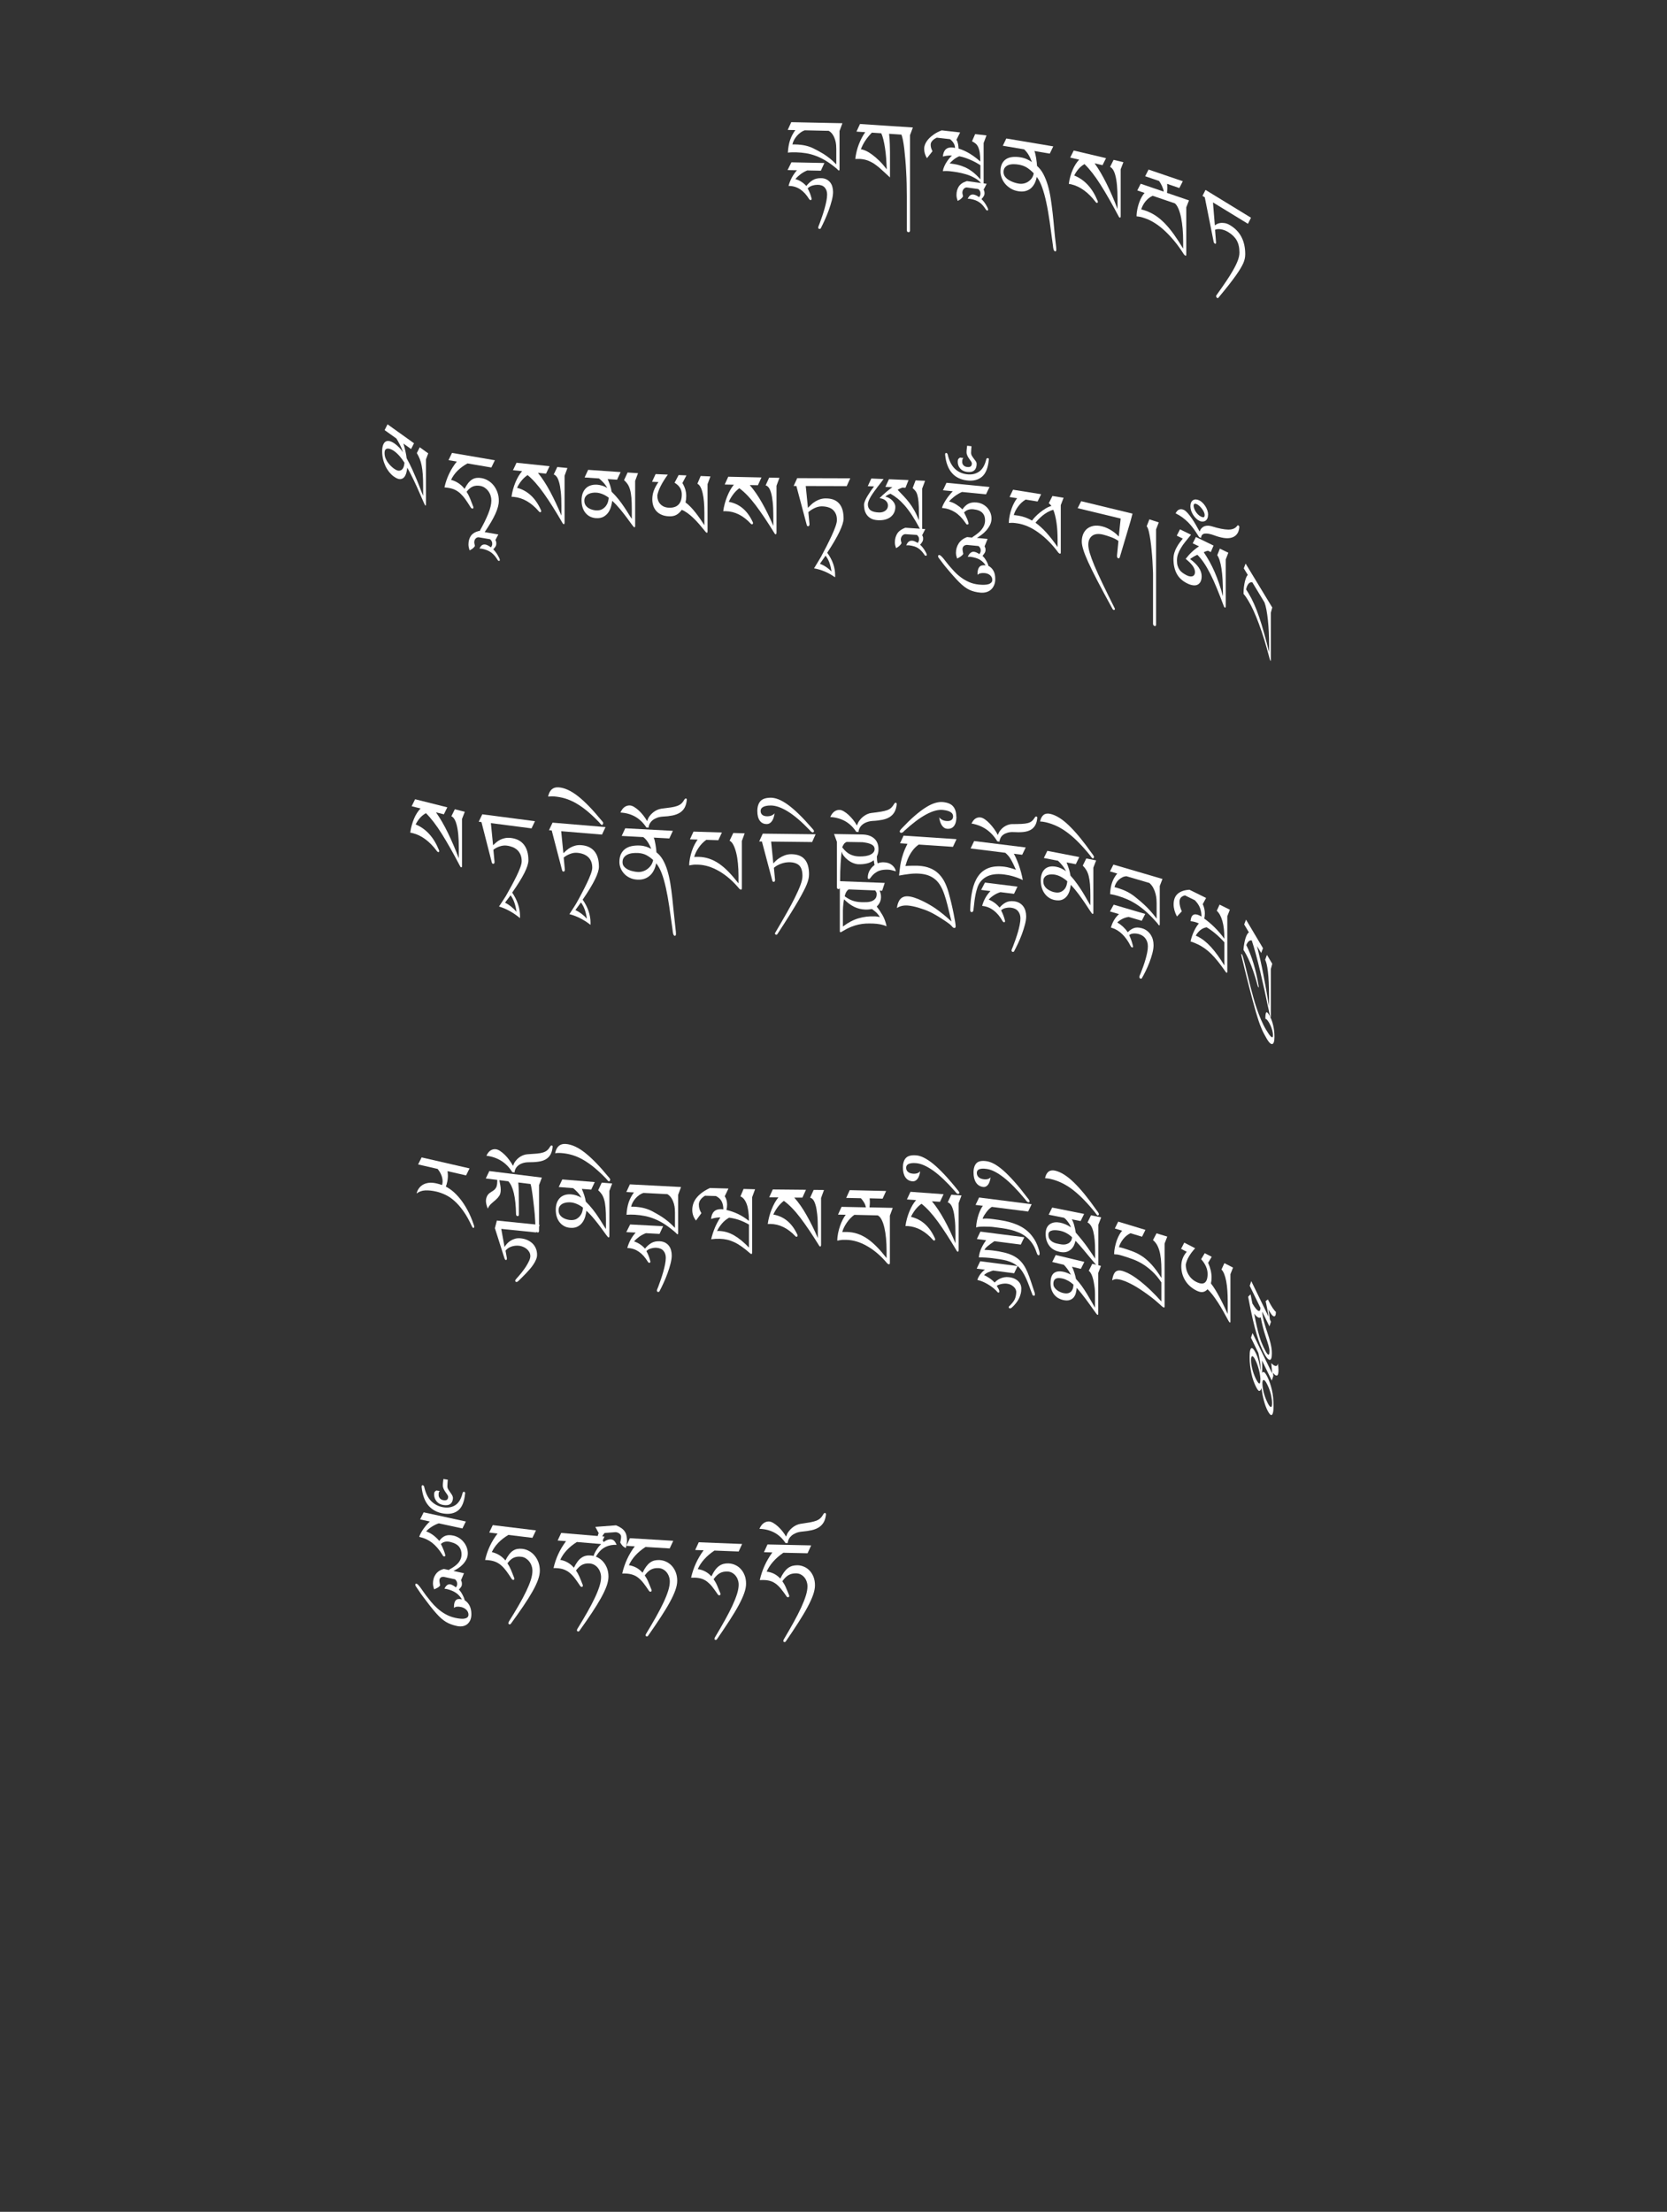 <?xml version="1.0" encoding="UTF-8"?>
<svg id="ImgA32" xmlns="http://www.w3.org/2000/svg" viewBox="0 0 319.83 424.19">
  <rect x="0" y="0" width="319.83" height="424.19" fill="#333333" stroke="none"/>
  <path d="M161.62,23.64l-.55,1.49v7.3c0,.07,0,.14-.02.19-.01.05-.05.08-.12.08-.03,0-.08-.04-.16-.11-.08-.07-.15-.14-.19-.2-.73-.62-1.43-1.13-2.09-1.53-.67-.41-1.32-.73-1.95-.96-.64-.24-1.27-.41-1.89-.51s-1.26-.16-1.92-.18c-.26,0-.51,0-.77,0-.26,0-.53.03-.8.06.05-.9.19-1.7.42-2.39.24-.69.57-1.33,1.01-1.93l-1.46-.03.68-1.49,9.81.2ZM158.17,31.25l-.68,1.49-2.62-.05c-.46.19-.88.43-1.26.71-.37.28-.71.59-1.01.94.84.25,1.54.7,2.1,1.33.36-.46.76-.83,1.2-1.1.45-.28.98-.41,1.61-.4.4,0,.75.08,1.04.23.29.14.53.33.72.57.19.24.33.51.42.83.09.32.14.66.14,1.02,0,.46-.08,1.01-.24,1.62-.16.62-.36,1.25-.59,1.89-.23.64-.49,1.26-.76,1.86-.27.6-.52,1.11-.74,1.54-.05.12-.14.18-.25.17-.17,0-.26-.08-.26-.24,0-.12.03-.25.1-.39.06-.14.12-.27.16-.4.16-.44.33-.91.5-1.41.17-.5.32-.99.46-1.48s.25-.96.34-1.42c.09-.46.14-.87.14-1.25,0-.55-.15-.99-.45-1.34-.3-.34-.75-.52-1.35-.53-.33,0-.68.05-1.05.16-.37.12-.66.29-.88.54.32.57.56,1.18.72,1.82,0,.02.02.05.03.1,0,.05.01.08.01.1,0,.05-.02.1-.06.15-.04.04-.09.07-.16.06-.08,0-.16-.06-.25-.17-1.01-1.66-2.28-2.51-3.81-2.54h-.15c.31-1.15.85-2.15,1.61-3l-1.8-.04.74-1.49,6.32.13ZM160.45,31.55v-2.97c0-.17-.01-.42-.03-.73-.02-.31-.08-.64-.18-.98s-.24-.68-.44-1c-.2-.32-.46-.58-.8-.78l-4.61-.1c-.27.09-.54.23-.79.42-.26.19-.49.4-.7.64-.21.24-.4.5-.55.79-.15.28-.26.57-.32.86.08,0,.16,0,.25,0s.16,0,.23,0c.77.02,1.44.09,2.01.22s1.09.31,1.56.55c.25.13.54.28.87.45.32.17.67.37,1.05.6.37.24.77.52,1.18.84.41.33.84.72,1.28,1.18Z" fill="#fff" stroke-width="0"/>
  <path d="M175.14,24.46l-.55,1.47v18.29c0,.1-.04.18-.08.23-.04.06-.11.08-.2.08-.2-.01-.31-.12-.33-.34v-6.48c0-.8-.01-1.62-.03-2.45-.02-.83-.05-1.64-.1-2.44-.04-.8-.09-1.56-.16-2.29s-.13-1.41-.2-2.02c-.07-.62-.16-1.15-.25-1.62-.09-.46-.19-.82-.29-1.07l-2.37-.16c.04.3.07.62.09.96.02.34.04.72.05,1.13.01.42.02.88.03,1.39,0,.51,0,1.09,0,1.74v.68c0,.26,0,.54,0,.84,0,.3,0,.59,0,.88v.75c-.56-.51-1.07-.97-1.51-1.39s-.88-.78-1.31-1.08c-.43-.31-.88-.55-1.35-.74-.47-.19-1-.3-1.6-.34-.1,0-.18,0-.25,0s-.13,0-.2,0-.13,0-.2,0c-.07,0-.15,0-.24.01.13-1.04.36-1.99.7-2.85.34-.86.74-1.62,1.21-2.29l-1.68-.11.68-1.46,10.14.67ZM170.14,32.5c-.03-.72-.07-1.43-.12-2.13s-.13-1.35-.22-1.96c-.09-.61-.2-1.16-.32-1.65-.12-.49-.26-.89-.4-1.2l-1.8-.12c-.46.46-.88.96-1.24,1.5-.36.54-.66,1.1-.87,1.69.27.03.6.13.97.3s.78.42,1.21.74.89.71,1.37,1.18.95,1.02,1.43,1.65Z" fill="#fff" stroke-width="0"/>
  <path d="M189.26,25.99l-.54,1.44v7.66c0,.08-.01.15-.04.21-.03.06-.06.08-.11.08-.04,0-.08-.02-.12-.04-.04-.02-.09-.06-.14-.13-.36-.44-.8-.81-1.33-1.09-.52-.29-1.06-.52-1.63-.69-.57-.17-1.12-.3-1.66-.39-.54-.09-1.02-.16-1.43-.2-.26-.03-.52-.04-.77-.04s-.45.01-.6.02c.05-.31.15-.63.29-.94.14-.31.3-.6.48-.87s.35-.5.53-.71c.18-.2.33-.36.46-.46-.29-.02-.58-.02-.87.01-.29.03-.58.09-.88.17.11-1.28.76-1.86,1.94-1.72.06,0,.13.02.19.03.06.01.13.03.2.04,0-.19-.03-.37-.09-.54-.06-.17-.14-.32-.23-.46-.09-.14-.2-.26-.31-.38s-.22-.21-.33-.3l-2.54-.29c-.11.05-.23.12-.37.2-.14.08-.26.18-.38.29-.12.11-.22.24-.3.38-.08.14-.12.29-.12.45,0,.22.02.42.07.6.05.18.14.41.27.69l-1.06,1.33c-.35-.57-.53-1.18-.53-1.82,0-.31.08-.63.23-.96.15-.33.37-.65.66-.96s.64-.6,1.05-.88c.42-.28.89-.52,1.43-.72l3.53.4-.71,1.42c.08.1.15.23.2.38s.09.31.12.46.05.31.06.46.02.27.03.37c.73.23,1.45.55,2.14.97.69.42,1.37.92,2.03,1.52,0-.69-.04-1.26-.11-1.71-.07-.45-.18-.81-.31-1.09s-.3-.5-.5-.66-.42-.3-.67-.42l.6-1.38,2.17.25ZM188.1,31.69c-.33-.22-.67-.42-1.03-.61-.36-.19-.71-.35-1.07-.5-.35-.15-.7-.28-1.03-.38s-.64-.18-.92-.23c-.18.07-.37.16-.55.27-.19.11-.36.23-.52.36s-.31.26-.45.39c-.14.13-.25.25-.33.35.52.06,1.04.15,1.54.26.5.12.99.29,1.47.51s.96.52,1.44.89c.48.37.96.84,1.45,1.4v-2.71Z" fill="#fff" stroke-width="0"/>
  <path d="M189.3,35.25l-.58,1.12c.06.12.11.22.13.32s.04.21.04.33c0,.12,0,.22-.03.31-.02.09-.05.17-.1.26s-.11.17-.18.27-.16.2-.27.33c.14.13.29.29.44.48.15.19.28.39.41.59.12.2.22.38.3.55.08.17.12.28.12.36,0,.06,0,.11-.03.15-.02.04-.07.05-.16.04-.08-.01-.14-.04-.17-.08-.03-.05-.07-.09-.1-.14-.18-.28-.37-.53-.56-.75-.19-.22-.4-.41-.63-.57-.23-.16-.49-.3-.77-.41-.28-.11-.61-.19-.97-.26-.07,0-.15-.02-.24-.02-.09,0-.18,0-.28-.01.15-.33.32-.56.5-.68s.4-.16.65-.12c.13.02.3.07.48.16.19.09.37.2.56.34.1-.15.17-.27.2-.37.04-.1.05-.21.05-.35,0-.16-.03-.31-.09-.44-.06-.13-.17-.26-.31-.4l-2.24-.31c-.14,0-.27.04-.37.11-.1.06-.19.14-.26.24-.07.1-.12.2-.15.31-.03.11-.05.22-.05.33,0,.07,0,.13.01.17,0,.04.02.08.03.13.01.04.03.09.04.16.01.06.03.15.05.26-.19.34-.53.63-1.03.87-.05-.16-.11-.34-.16-.53-.05-.19-.07-.39-.07-.61,0-.63.15-1.17.45-1.63s.81-.8,1.54-1.03l3.78.52Z" fill="#fff" stroke-width="0"/>
  <path d="M202.08,28.07l-.67,1.39-2.95-.5c.06.15.12.34.18.58.05.24.1.49.15.76.04.27.08.54.11.81.03.27.06.51.07.72.48.42.88.94,1.21,1.56.33.63.61,1.33.84,2.1.23.78.42,1.62.56,2.53.14.91.27,1.85.38,2.84.11.98.21,2,.3,3.03.09,1.04.2,2.07.33,3.1.02.11.03.26.05.44.01.18.02.32.02.43s-.02.2-.05.27c-.03.07-.08.1-.16.08-.09-.02-.16-.06-.21-.14-.05-.08-.09-.18-.12-.29-.03-.11-.05-.24-.07-.37-.02-.14-.03-.26-.04-.38-.22-1.63-.42-3.13-.62-4.51-.2-1.37-.41-2.61-.65-3.7-.23-1.1-.5-2.05-.79-2.87-.29-.82-.64-1.5-1.04-2.03-.07.42-.2.81-.37,1.18-.18.37-.41.69-.7.96-.29.27-.65.46-1.06.57-.41.12-.89.13-1.43.04-.54-.09-1.02-.26-1.44-.52s-.78-.56-1.07-.91c-.29-.35-.51-.73-.66-1.14-.15-.41-.23-.81-.23-1.2,0-.59.1-1.08.29-1.48.19-.39.46-.69.8-.91.34-.22.75-.35,1.23-.4.48-.05,1-.03,1.57.07.43.07.82.19,1.17.35.35.16.67.34.98.55-.22-.58-.45-1.07-.7-1.47-.25-.4-.52-.72-.81-.97l-4.08-.69.67-1.39,8.99,1.51ZM198.33,33.24c-.38-.41-.8-.76-1.25-1.06-.46-.3-.99-.49-1.59-.6-.34-.06-.69-.09-1.04-.09s-.67.05-.95.15-.51.26-.69.48-.27.51-.27.87.1.65.3.91.45.47.75.65c.3.18.61.32.94.43.33.11.63.19.9.23.34.06.67.05,1-.02.32-.07.62-.2.88-.38.26-.18.49-.4.67-.67s.3-.57.35-.91Z" fill="#fff" stroke-width="0"/>
  <path d="M215.54,31.09l-.53,1.38v8.98c0,.09-.01.17-.03.22s-.06.08-.11.07c-.04,0-.07-.03-.11-.05-.04-.03-.08-.08-.12-.16-1.3-2.45-2.47-4.5-3.52-6.15-1.05-1.66-2.07-2.96-3.05-3.91-.45.26-.84.58-1.17.97-.33.39-.59.79-.8,1.22,1.98.79,3.46,2.39,4.46,4.8.04.08.07.17.07.25,0,.16-.07.23-.21.2-.06-.01-.12-.06-.19-.14-1.42-1.87-2.99-3.01-4.7-3.42-.15-.04-.26-.06-.32-.06-.06,0-.11-.01-.15-.02.06-.48.15-.94.28-1.39.12-.45.27-.88.45-1.28.17-.41.37-.78.58-1.11s.44-.63.68-.87l-1.72-.4.67-1.35,6.2,1.46-.67,1.35-1.52-.36c.81,1.13,1.57,2.43,2.3,3.91.73,1.48,1.43,3.1,2.1,4.85v-1.86c0-1.07-.04-1.97-.11-2.72s-.18-1.37-.31-1.86-.29-.86-.46-1.12c-.17-.25-.36-.42-.55-.51l.67-1.35,1.9.45Z" fill="#fff" stroke-width="0"/>
  <path d="M226.92,34.78l-.65,1.28-2.35-.8c.03.3.04.58.04.83,0,.12,0,.26-.02.42-.01.16-.03.32-.04.48l4.22,1.44-.52,1.33v9c0,.22-.04.31-.13.28-.12-.04-.23-.13-.34-.28-.59-.93-1.19-1.77-1.82-2.53-.63-.76-1.25-1.42-1.89-2.01-.63-.58-1.26-1.07-1.89-1.46-.62-.39-1.23-.69-1.8-.88-.22-.08-.41-.14-.54-.18-.14-.04-.26-.08-.38-.1-.12-.03-.23-.04-.34-.06-.11-.01-.25-.03-.41-.05,0-.49.06-.96.16-1.42.1-.46.21-.88.36-1.27.14-.39.3-.74.48-1.05.18-.31.36-.56.54-.75l-1.4-.48.65-1.28,4.43,1.51c-.03-.18-.07-.37-.14-.57-.07-.2-.15-.39-.23-.56-.09-.18-.18-.35-.27-.51-.09-.16-.18-.29-.26-.4l-2.67-.91.65-1.28,6.6,2.25ZM227,47.7v-1.46c0-.82-.04-1.62-.1-2.39-.07-.78-.17-1.48-.3-2.13-.13-.64-.3-1.2-.5-1.68-.2-.47-.43-.82-.69-1.04l-4.26-1.45c-.26.11-.5.26-.74.45-.23.19-.44.39-.63.62-.19.23-.36.48-.5.75-.14.27-.25.53-.32.79.15.03.29.07.42.11s.27.09.42.14c.67.23,1.31.55,1.92.95s1.19.9,1.77,1.49c.57.59,1.15,1.29,1.73,2.1.58.81,1.18,1.73,1.8,2.76Z" fill="#fff" stroke-width="0"/>
  <path d="M240.01,41.77l-.58,1.15-6.71-4.1.36,4.4c.06-.04.17-.12.34-.22s.37-.18.63-.22c.26-.05.55-.05.89,0,.34.05.71.19,1.11.44,1.91,1.16,2.86,3.01,2.86,5.53,0,.29-.03.58-.09.86-.06.28-.16.58-.29.88-.14.3-.31.64-.53,1s-.48.77-.79,1.21c-.4.57-.88,1.21-1.43,1.92-.56.71-1.22,1.52-1.98,2.43-.05.05-.09.09-.12.12-.03.03-.08.02-.14-.02-.08-.05-.13-.11-.17-.2-.04-.09-.05-.15-.05-.2s.02-.08.06-.11.07-.07.08-.12c.7-.98,1.3-1.84,1.81-2.6.51-.76.94-1.44,1.29-2.06.43-.75.74-1.4.94-1.94.2-.55.3-1.04.3-1.49,0-.95-.18-1.73-.53-2.34-.35-.61-.89-1.14-1.62-1.58-.45-.28-.91-.45-1.37-.53-.46-.08-.85-.05-1.16.09l.19,2.42c0,.1-.02.18-.05.23-.04.06-.1.06-.18,0-.07-.04-.12-.1-.16-.16s-.06-.15-.08-.25l-1.69-8.47-.44-.27.58-1.15,8.7,5.32Z" fill="#fff" stroke-width="0"/>
  <path d="M82.17,86.92l-.45,1.19v8.67c0,.06-.01.11-.03.15-.02.03-.05.04-.09.01-.06-.04-.19-.3-.39-.76-.2-.47-.45-1.05-.76-1.74-.3-.7-.65-1.47-1.05-2.31-.4-.84-.82-1.66-1.26-2.44-.03.3-.09.62-.18.97-.09.35-.23.63-.42.86-.19.22-.44.35-.76.37-.31.02-.72-.14-1.21-.49-.33-.23-.62-.52-.9-.86-.27-.34-.51-.72-.71-1.14s-.36-.87-.47-1.35c-.11-.48-.17-.98-.17-1.5,0-.47.06-.87.17-1.18.11-.31.27-.54.48-.67.21-.13.46-.17.77-.1.3.07.65.24,1.03.51.26.19.52.42.79.69.27.28.53.59.77.94-.08-.25-.18-.5-.28-.75s-.22-.49-.34-.72c-.12-.23-.24-.45-.35-.65-.11-.2-.22-.37-.31-.52l-2.26-1.61.56-1.11,5.08,3.63-.56,1.11-1.47-1.05c.16.55.28,1.04.38,1.46.1.43.18.88.24,1.36.4.72.76,1.44,1.08,2.15.32.71.61,1.38.87,2s.48,1.2.68,1.72c.2.52.37.97.53,1.33v-1.83c0-.88-.02-1.64-.07-2.28-.04-.63-.12-1.19-.21-1.67s-.22-.91-.37-1.29c-.15-.38-.34-.75-.56-1.13l.56-1.11,1.6,1.15ZM77.59,88.73c-.28-.45-.59-.87-.93-1.26-.34-.39-.68-.7-1.01-.94-.18-.13-.37-.24-.59-.34-.22-.1-.42-.15-.61-.16-.19,0-.35.05-.48.18-.13.13-.19.36-.19.69,0,.36.07.71.21,1.03.14.32.31.62.51.87.2.26.39.48.59.66s.36.32.48.4c.41.29.74.43,1,.41s.46-.11.61-.28c.15-.17.26-.38.32-.63.06-.25.09-.47.1-.65Z" fill="#fff" stroke-width="0"/>
  <path d="M95.63,102.46l-.58,1.1c.06.12.11.23.13.32.03.1.04.21.04.33,0,.12,0,.22-.03.31-.02.09-.05.17-.1.26s-.11.17-.18.26-.16.2-.27.32c.14.13.29.3.44.5.15.2.28.4.4.6.12.2.22.39.3.56s.11.29.11.36c0,.06,0,.11-.03.15-.02.04-.07.05-.16.03-.08-.01-.14-.04-.17-.09-.03-.05-.07-.1-.1-.15-.18-.29-.36-.54-.55-.76s-.4-.42-.63-.59-.49-.32-.77-.43c-.28-.12-.6-.21-.96-.29-.07-.01-.15-.02-.24-.03-.09,0-.18-.01-.28-.02.15-.33.32-.55.5-.66.18-.11.4-.14.65-.1.13.02.29.08.48.18s.37.21.56.36c.1-.15.17-.27.2-.36.04-.09.05-.21.05-.35,0-.16-.03-.31-.09-.44-.06-.13-.17-.27-.31-.41l-2.22-.38c-.14,0-.27.03-.37.09-.1.06-.19.14-.26.23s-.12.19-.15.3c-.03.11-.05.22-.05.33,0,.07,0,.13.01.17,0,.04.02.09.03.13.01.04.03.1.04.16.01.06.03.15.05.26-.19.33-.53.61-1.02.84-.05-.16-.11-.34-.15-.53-.05-.19-.07-.4-.07-.61,0-.63.15-1.17.44-1.61.3-.45.81-.77,1.54-.97l.16.03c.72-1.26,1.27-2.38,1.66-3.36.39-.98.59-1.81.59-2.5,0-.33-.05-.65-.15-.96-.1-.31-.25-.6-.44-.85-.19-.26-.41-.47-.67-.65-.26-.18-.55-.29-.86-.35-.54-.09-1.01-.06-1.42.11s-.81.5-1.21,1.01c.25.39.47.81.65,1.26.18.45.38.95.59,1.51.02.03.03.07.05.12.01.05.02.09.02.12,0,.17-.08.25-.24.22-.1-.02-.18-.08-.26-.19-.38-.61-.72-1.14-1.03-1.57-.31-.44-.63-.8-.95-1.11-.32-.3-.67-.54-1.04-.72-.37-.18-.81-.31-1.3-.39-.24-.04-.49-.07-.74-.09.42-1.86,1.21-3.51,2.37-4.95l-1.59-.27.67-1.39,8.22,1.41-.67,1.39-4.58-.78c-1.51.83-2.56,1.89-3.15,3.15,1.03.28,1.9.85,2.59,1.73.22-.44.46-.81.69-1.11.24-.3.49-.52.75-.69.26-.16.54-.26.84-.3.3-.04.62-.03.96.03.45.08.88.24,1.28.48.4.24.76.55,1.06.93.3.38.54.81.72,1.31s.27,1.04.27,1.62c0,.74-.23,1.59-.68,2.57-.45.98-1.13,2.12-2.03,3.45l2.65.46Z" fill="#fff" stroke-width="0"/>
  <path d="M108.86,89.78l-.54,1.45v8.98c0,.09-.01.17-.03.23s-.06.09-.12.08c-.04,0-.07-.02-.11-.04-.04-.02-.08-.07-.12-.15-1.32-2.28-2.52-4.18-3.6-5.7s-2.11-2.69-3.12-3.52c-.46.32-.86.69-1.2,1.12-.34.43-.61.87-.82,1.32,2.02.54,3.54,1.95,4.56,4.22.05.08.07.16.07.24,0,.16-.07.24-.22.22-.06,0-.13-.04-.19-.12-1.45-1.69-3.05-2.63-4.8-2.81-.15-.02-.26-.02-.33-.02s-.11,0-.15,0c.06-.49.16-.96.29-1.43s.28-.91.46-1.34.37-.82.59-1.19c.22-.36.45-.68.69-.96l-1.75-.18.68-1.43,6.34.66-.68,1.43-1.55-.16c.82,1.02,1.61,2.23,2.35,3.62.74,1.39,1.46,2.91,2.15,4.58v-1.86c0-1.07-.04-1.97-.12-2.71-.08-.74-.18-1.34-.32-1.82-.14-.47-.29-.83-.47-1.06-.18-.23-.37-.38-.56-.44l.68-1.43,1.94.2Z" fill="#fff" stroke-width="0"/>
  <path d="M122.41,90.75l-.55,1.47v8.67c0,.06-.01.12-.04.17s-.06.07-.11.07c-.07,0-.23-.18-.48-.52s-.55-.76-.93-1.27c-.37-.5-.8-1.05-1.29-1.65-.49-.59-1-1.14-1.55-1.64-.04.32-.11.68-.22,1.08-.11.4-.28.78-.51,1.12s-.54.63-.93.85c-.39.22-.88.31-1.48.27-.4-.03-.77-.13-1.1-.29s-.62-.4-.87-.69c-.25-.29-.44-.65-.57-1.06-.14-.41-.2-.88-.2-1.39,0-.47.07-.9.2-1.29.14-.38.33-.71.59-.97.25-.26.57-.46.94-.58.37-.12.8-.17,1.27-.14.32.02.64.09.98.19.33.1.65.25.95.45-.1-.2-.22-.39-.35-.57-.13-.18-.27-.35-.42-.51s-.29-.3-.43-.43c-.14-.13-.27-.24-.38-.33l-2.77-.19.68-1.46,6.23.43-.68,1.46-1.8-.12c.19.45.35.86.47,1.22.12.36.22.77.29,1.21.49.47.93.96,1.33,1.46.4.51.75.99,1.06,1.45.31.46.59.89.83,1.29s.46.73.65,1v-1.83c0-.88-.03-1.63-.08-2.23-.05-.61-.14-1.12-.26-1.54-.12-.42-.27-.77-.46-1.05-.19-.28-.42-.54-.69-.78l.68-1.46,1.96.13ZM116.79,95.45c-.35-.27-.73-.49-1.15-.67-.42-.17-.83-.28-1.24-.3-.22-.02-.46,0-.72.03s-.51.11-.74.22-.43.27-.59.49c-.16.21-.24.48-.24.81,0,.36.09.66.26.9.17.23.38.42.62.56.24.13.48.23.73.29s.44.09.59.1c.5.03.91-.04,1.22-.22.31-.18.56-.4.75-.67.19-.27.32-.54.39-.83.07-.29.11-.53.12-.72Z" fill="#fff" stroke-width="0"/>
  <path d="M136.3,91.37l-.55,1.48v8.97c0,.1,0,.18-.02.25s-.04.1-.09.1c-.05,0-.09-.02-.14-.05-.05-.03-.1-.08-.16-.16-.37-.46-.75-.92-1.14-1.37s-.77-.86-1.16-1.23c-.39-.37-.77-.7-1.15-.97s-.74-.48-1.09-.61c-.31.43-.65.75-1.03.96-.38.21-.84.3-1.39.28-.56-.02-1.05-.12-1.45-.3-.41-.18-.74-.41-1-.7-.26-.29-.46-.63-.59-1.02-.13-.39-.19-.81-.19-1.25,0-.55.09-1.09.28-1.62s.48-1.09.9-1.68l-1.23-.05.68-1.48,2.35.1c-1.15,1.59-1.82,2.92-2.02,3.99,0,.32.04.62.13.89.09.28.22.52.41.73.19.21.42.39.7.52.28.13.61.2.99.22.81.03,1.43-.17,1.84-.6.42-.43.63-1.08.63-1.95,0-.49-.12-.92-.36-1.29-.24-.37-.58-.69-1.03-.95l.78-1.47,1.5.06-.78,1.47c.49.78.74,1.61.74,2.51,0,.44-.05.84-.14,1.21.33.23.65.52.98.86s.64.71.95,1.1c.31.39.61.8.89,1.21.29.42.55.81.8,1.19v-2.41c0-.74-.03-1.42-.08-2.05-.05-.63-.14-1.19-.25-1.67s-.25-.88-.42-1.19-.37-.52-.59-.63l.63-1.48,1.88.08Z" fill="#fff" stroke-width="0"/>
  <path d="M149.53,91.67l-.55,1.49v8.98c0,.09-.01.17-.03.23-.02.06-.06.09-.12.09-.04,0-.07-.01-.11-.03-.04-.02-.08-.07-.12-.14-1.33-2.17-2.54-3.97-3.62-5.4-1.08-1.43-2.13-2.52-3.14-3.26-.46.35-.87.76-1.2,1.22-.34.46-.61.92-.82,1.39,2.03.37,3.56,1.65,4.58,3.84.05.07.07.15.07.23,0,.16-.07.24-.22.24-.06,0-.13-.03-.19-.1-1.46-1.57-3.07-2.38-4.82-2.41-.16,0-.26,0-.33,0-.06,0-.11.01-.15.01.06-.49.16-.97.29-1.45.13-.48.28-.94.46-1.38.18-.44.38-.86.59-1.24s.45-.72.7-1.02l-1.76-.04.68-1.49,6.37.14-.68,1.49-1.56-.03c.83.96,1.62,2.1,2.36,3.42.75,1.32,1.47,2.79,2.16,4.4v-1.86c0-1.07-.04-1.96-.12-2.7-.08-.73-.18-1.33-.32-1.79s-.29-.8-.47-1.02c-.18-.22-.37-.35-.57-.39l.68-1.49,1.95.04Z" fill="#fff" stroke-width="0"/>
  <path d="M163.13,91.73l-.68,1.5-7.86-.02.42,4.19c.18-.19.38-.4.61-.61.22-.22.48-.42.76-.59.28-.18.6-.32.94-.44.35-.12.74-.18,1.18-.17,1.09,0,1.93.33,2.5.98.57.65.85,1.61.85,2.88,0,.58-.26,1.41-.77,2.49-.51,1.08-1.3,2.44-2.37,4.07,1.01,1.36,1.52,2.81,1.52,4.34,0,.15,0,.27-.01.37-.67-.47-1.34-.84-2.02-1.13-.68-.28-1.36-.48-2.02-.59.23-.38.46-.76.68-1.12.23-.36.45-.74.67-1.12.33-.61.67-1.26,1.03-1.96s.68-1.37.98-2.01.55-1.24.74-1.78.29-.96.29-1.26c0-.47-.07-.88-.22-1.21-.15-.33-.35-.6-.61-.82s-.57-.36-.93-.46c-.36-.1-.75-.15-1.17-.15-.41,0-.85.1-1.31.31s-.88.48-1.24.8l.22,2.31c0,.1-.02.19-.06.27s-.11.12-.21.12c-.08,0-.14-.02-.18-.07-.04-.05-.07-.11-.09-.21l-1.98-7.44h-.52s.68-1.5.68-1.5l10.2.03ZM157.32,108.12c.83.32,1.57.82,2.21,1.48-.1-.67-.24-1.25-.42-1.74-.18-.48-.42-.91-.72-1.29l-1.07,1.54Z" fill="#fff" stroke-width="0"/>
  <path d="M177.48,92.22l-.55,1.48v7.57c0,.11-.02.2-.05.27-.03.07-.08.11-.13.1-.09,0-.18-.08-.26-.23-.54-1.01-1.04-1.87-1.52-2.6-.48-.73-.95-1.35-1.4-1.87-.46-.52-.91-.96-1.35-1.32s-.9-.67-1.37-.93c-.05.02-.13.04-.23.08-.1.04-.19.08-.29.14-.1.06-.19.11-.27.17-.09.06-.15.11-.2.16.26.06.51.15.75.29.24.14.44.3.61.48s.31.38.41.58c.1.21.15.41.15.61,0,.41-.08.78-.23,1.1-.16.33-.38.6-.66.83-.29.23-.64.4-1.04.51-.41.11-.87.15-1.37.13-.61-.03-1.09-.15-1.46-.38-.36-.22-.63-.49-.81-.79-.18-.3-.3-.62-.36-.94-.05-.33-.08-.61-.08-.84s.07-.49.2-.8.29-.62.49-.94.4-.64.62-.96c.22-.31.43-.59.61-.83l-1.2-.05.68-1.47,2.35.1c-.13.19-.29.4-.49.66-.2.25-.41.52-.63.81-.22.29-.45.59-.67.9-.22.31-.43.61-.61.91-.18.3-.33.58-.44.85-.11.27-.17.51-.17.72,0,.28.05.52.15.71.1.19.24.35.42.47.18.12.4.21.66.27.26.06.55.1.88.11.26.01.5-.01.72-.08.21-.06.4-.16.55-.28.15-.12.27-.26.35-.42.08-.16.12-.34.12-.53,0-.24-.05-.44-.16-.62-.1-.17-.23-.32-.39-.43-.16-.12-.33-.2-.52-.26s-.37-.1-.53-.11c.14-.17.33-.36.57-.58s.49-.44.74-.65c.25-.21.48-.39.7-.56s.36-.27.44-.32l-1.34-.06.68-1.47,3.76.16-.59,1.48-.6-.03c-.13.04-.29.1-.49.19-.2.09-.33.17-.4.24.42.44.82.85,1.19,1.25.37.39.73.81,1.06,1.25.33.44.65.92.95,1.46.3.53.59,1.16.88,1.87v-1.18c0-.97-.03-1.74-.08-2.31s-.13-1.03-.23-1.37c-.1-.34-.23-.6-.38-.78-.15-.18-.33-.36-.52-.53l.56-1.48,1.82.08Z" fill="#fff" stroke-width="0"/>
  <path d="M177.52,101.48l-.59,1.16c.06.11.11.22.14.31.03.09.04.2.04.33,0,.12,0,.22-.03.31-.02.09-.05.18-.1.27-.05.09-.11.18-.18.28-.07.1-.16.21-.27.34.15.12.29.27.44.45.15.18.29.37.41.56.12.19.22.37.3.53s.12.28.12.35c0,.06,0,.12-.03.16-.02.04-.07.06-.16.05-.08,0-.14-.03-.17-.07-.03-.04-.07-.09-.1-.14-.18-.27-.37-.5-.56-.71-.19-.2-.4-.38-.63-.53-.23-.15-.49-.27-.78-.35-.29-.09-.61-.15-.98-.2-.07,0-.15,0-.24,0-.09,0-.18,0-.28,0,.15-.35.32-.58.5-.71.18-.13.4-.19.66-.17.14,0,.3.05.48.13s.38.18.57.3c.1-.16.17-.28.2-.38.04-.1.05-.21.05-.35,0-.16-.03-.31-.1-.43-.06-.12-.17-.25-.31-.38l-2.25-.15c-.15.02-.27.06-.38.13s-.19.16-.26.26c-.07.1-.12.21-.15.32s-.05.22-.05.33c0,.07,0,.13.01.17s.02.08.03.13.03.09.04.15.03.15.05.26c-.19.35-.54.67-1.04.94-.05-.16-.11-.33-.16-.52-.05-.19-.07-.39-.07-.61,0-.63.15-1.18.45-1.66.3-.48.82-.85,1.55-1.13l3.81.26Z" fill="#fff" stroke-width="0"/>
  <path d="M189.86,93.36l-.68,1.44-4.61-.45c-.26.11-.52.24-.77.4-.25.15-.49.31-.71.48-.22.17-.42.34-.59.5-.17.17-.31.32-.41.45.21.04.43.11.66.2.23.1.46.21.68.35.22.14.44.29.65.45.21.17.4.34.57.52.32-.49.69-.85,1.12-1.08.43-.23.97-.32,1.62-.25.4.04.77.15,1.12.32.34.18.64.4.9.68.25.28.45.59.6.95.14.36.22.73.22,1.12,0,.44-.1.85-.29,1.24-.2.39-.44.74-.72,1.06-.29.32-.59.6-.92.84-.33.24-.62.44-.87.58l2.05.2-.58,1.42c.06.12.11.22.14.31.03.09.04.2.04.33,0,.12,0,.22-.03.31-.02.09-.05.18-.1.26-.05.09-.11.18-.18.28-.07.1-.16.21-.27.34.15.12.29.28.42.46s.26.38.36.57.19.37.25.53.1.28.1.35c.41.2.73.52.97.94.24.42.35.95.35,1.59,0,.44-.07.83-.22,1.17-.14.34-.34.62-.59.85-.25.23-.55.39-.89.49s-.72.13-1.13.1c-.42-.04-.8-.1-1.14-.19-.34-.08-.67-.2-.99-.35-.32-.15-.63-.34-.95-.58-.31-.24-.65-.53-1-.88-.35-.35-.74-.77-1.16-1.24-.42-.47-.89-1.03-1.42-1.66-.17-.21-.3-.36-.37-.46s-.15-.19-.22-.29c-.07-.09-.16-.21-.27-.36-.11-.15-.28-.37-.5-.66-.04-.05-.07-.1-.09-.15s-.03-.1-.03-.17c0-.16.09-.24.26-.22.09,0,.21.09.37.23.15.15.32.32.48.53.17.21.34.42.5.64.17.22.31.4.44.55.31.37.65.75,1.03,1.16.38.41.8.79,1.27,1.14.47.36.99.66,1.57.92.58.26,1.21.42,1.91.49.37.04.72.05,1.03.04.32,0,.59-.05.82-.12.23-.07.4-.18.53-.31.13-.13.19-.31.19-.51,0-.35-.14-.64-.41-.88s-.62-.38-1.03-.42c-.66-.06-1.12.05-1.39.34,0-.05,0-.09,0-.12,0-.04,0-.08,0-.12,0-.56.11-.97.33-1.25s.58-.39,1.07-.35h.15c-.17-.25-.36-.47-.55-.65s-.41-.34-.64-.47c-.23-.13-.49-.23-.77-.31s-.6-.15-.95-.2c-.07,0-.15-.01-.24,0-.09,0-.18,0-.28,0,.32-.69.72-1.01,1.2-.96.14.01.3.06.48.14.19.08.37.19.56.31.1-.15.17-.28.2-.38.04-.1.05-.21.05-.35,0-.16-.03-.31-.1-.43-.06-.12-.17-.25-.31-.39l-2.25-.22c-.29.03-.5.11-.63.26-.13.15-.2.32-.2.53,0,.14.01.27.04.41.03.13.06.31.1.52-.1.18-.26.34-.47.49-.21.14-.45.28-.7.41-.05-.16-.11-.33-.16-.52-.05-.19-.07-.39-.07-.61,0-.31.04-.62.13-.92.09-.3.22-.59.39-.85.17-.27.39-.5.66-.71s.59-.38.96-.51l.98.1c.02-.05.05-.1.11-.13s.12-.08.2-.14c.3-.2.58-.41.84-.62s.49-.45.68-.69c.19-.25.35-.51.46-.8.11-.28.17-.59.17-.92,0-.25-.03-.5-.1-.74-.07-.24-.19-.46-.36-.65-.17-.19-.4-.36-.69-.48-.29-.13-.66-.21-1.1-.26-.74-.07-1.34.13-1.78.62.08.14.17.32.27.52s.19.4.28.61c.09.2.16.4.22.58.06.18.09.31.09.4s-.03.15-.1.17c-.07.02-.13.03-.18.02-.07,0-.13-.05-.18-.13-.05-.08-.1-.16-.16-.23-.61-.89-1.27-1.56-1.99-2.01-.72-.45-1.49-.71-2.31-.79l-.18-.02c.07-.25.18-.52.33-.8.15-.29.32-.57.51-.86.19-.29.39-.56.61-.82s.42-.5.63-.72l-1.89-.18.68-1.44,8.3.81Z" fill="#fff" stroke-width="0"/>
  <path d="M189.71,88.17c-.14,1.55-.58,2.64-1.31,3.26-.73.62-1.69.86-2.88.71-.59-.07-1.12-.22-1.6-.45-.48-.23-.9-.54-1.25-.94-.36-.4-.65-.89-.88-1.48-.23-.58-.38-1.27-.46-2.07,0-.1.01-.18.04-.25.03-.06.08-.09.15-.08.16.02.26.11.3.28.28,1.21.74,2.12,1.36,2.73.63.61,1.41.97,2.34,1.08.9.11,1.68-.06,2.33-.51.65-.45,1.11-1.25,1.38-2.38.02-.08.06-.14.12-.17.06-.03.12-.05.2-.04.12.01.18.12.18.31ZM187.38,88.96c0,.57-.16.99-.47,1.26-.31.27-.78.36-1.4.28-.54-.07-.97-.28-1.29-.65-.32-.37-.47-.8-.47-1.29,0-.26.04-.44.12-.54s.19-.18.31-.26l.65.08c-.06.07-.12.14-.16.23-.04.09-.06.27-.06.53,0,.25.08.46.25.64.17.18.4.29.69.32.61.08.91-.15.91-.68,0-.12-.05-.25-.16-.4s-.22-.31-.35-.49c-.13-.18-.25-.38-.35-.59-.1-.21-.16-.44-.16-.69,0-.08,0-.18.01-.29,0-.11.02-.23.03-.34s.03-.22.04-.32.03-.2.03-.28l.84.1c-.02.21-.04.42-.05.63-.02.21-.03.42-.03.62s.05.41.16.59c.11.18.23.36.37.54s.26.34.37.5.16.32.16.47Z" fill="#fff" stroke-width="0"/>
  <path d="M204.06,95.46l-.54,1.42v9c0,.22-.04.32-.13.31-.13-.02-.24-.09-.35-.22-.61-.83-1.24-1.56-1.9-2.21-.65-.65-1.31-1.2-1.97-1.67-.66-.47-1.32-.85-1.97-1.13-.65-.28-1.28-.47-1.88-.57-.23-.04-.42-.07-.57-.08-.14-.02-.28-.03-.4-.04-.12,0-.24,0-.36,0-.12,0-.26.02-.43.03,0-.49.06-.97.16-1.44.1-.47.22-.91.37-1.33.15-.41.31-.79.5-1.13.18-.34.37-.62.56-.85l-1.46-.23.67-1.4,5.39.86-.68,1.4-2.29-.37c-.27.16-.53.35-.77.57s-.46.47-.66.74c-.2.26-.37.54-.52.83-.15.29-.26.57-.33.84.15,0,.3.02.44.04.14.02.29.04.44.06.93.15,1.8.47,2.63.95.13-.2.33-.44.6-.72s.57-.56.91-.83c.34-.27.7-.53,1.08-.76.38-.23.75-.4,1.12-.49-.14-.22-.31-.4-.5-.53l.7-1.39,2.13.34ZM202.91,104.93v-1.46c0-.56-.02-1.12-.05-1.66s-.09-1.05-.16-1.54-.15-.94-.26-1.37c-.1-.42-.22-.8-.36-1.13-.4.11-.77.27-1.11.46-.35.2-.67.42-.96.66-.29.24-.55.48-.78.72-.23.24-.42.46-.56.64.7.5,1.4,1.14,2.09,1.9.69.77,1.41,1.69,2.15,2.76Z" fill="#fff" stroke-width="0"/>
  <path d="M217.28,98.51l-.37,1.41-2.07,6.95c-.05.17-.15.24-.29.2-.07-.02-.13-.06-.17-.13-.04-.07-.07-.15-.07-.24,0-.13,0-.29.03-.49.02-.2.04-.36.05-.48l.19-1.98c-.16-.13-.37-.26-.62-.39-.25-.13-.52-.25-.81-.35-.29-.11-.57-.2-.84-.29-.28-.08-.51-.15-.71-.2-.42-.1-.8-.13-1.14-.1-.35.04-.64.14-.88.31-.24.17-.43.4-.57.69-.14.29-.21.64-.21,1.05s.09.94.28,1.58c.19.64.48,1.44.88,2.4.4.96.92,2.1,1.55,3.42.63,1.32,1.4,2.88,2.29,4.66.02.03.04.08.07.13.03.06.04.1.04.13,0,.05-.02.09-.06.14-.04.05-.1.06-.19.04-.07-.02-.12-.05-.16-.11s-.08-.13-.13-.22c-1.12-2.05-2.06-3.79-2.81-5.23-.75-1.44-1.34-2.65-1.79-3.63-.44-.98-.76-1.78-.94-2.4-.19-.61-.28-1.12-.28-1.52,0-.5.08-.96.25-1.39.17-.42.42-.77.75-1.05.33-.27.74-.46,1.22-.56.48-.1,1.03-.07,1.66.08.36.09.71.21,1.04.37.33.16.63.33.91.51.28.19.53.37.74.56.21.19.39.36.53.51l.36-3.44-8.25-1.99.67-1.34,9.87,2.39Z" fill="#fff" stroke-width="0"/>
  <path d="M222.32,100.2l-.52,1.33v18.29c0,.1-.04.17-.08.21-.05.04-.12.05-.21.02-.1-.03-.17-.08-.21-.16-.05-.07-.08-.16-.08-.25v-9.42c0-.16,0-.49-.03-.97s-.04-1.03-.08-1.66c-.04-.63-.09-1.29-.16-2-.06-.7-.14-1.38-.23-2.01-.09-.64-.2-1.19-.31-1.67-.12-.48-.25-.8-.41-.98l.52-1.33,1.82.6Z" fill="#fff" stroke-width="0"/>
  <path d="M235.66,106.02l-.49,1.27v8.94c0,.11-.01.19-.04.25-.03.06-.07.08-.12.05-.1-.05-.18-.16-.23-.33-.47-1.26-.91-2.39-1.33-3.41s-.83-1.93-1.24-2.73c-.41-.8-.81-1.51-1.22-2.11-.41-.6-.83-1.12-1.26-1.55-.26.11-.51.23-.74.37-.23.14-.45.29-.66.45.72.52,1.27,1.06,1.65,1.61.38.55.57,1.11.57,1.68,0,.41-.07.75-.2,1.02-.14.27-.32.46-.56.59-.24.13-.53.17-.87.13-.34-.04-.71-.15-1.11-.35-.93-.45-1.61-1.07-2.04-1.86-.42-.79-.63-1.73-.63-2.84,0-.43.06-.83.18-1.22.12-.38.27-.74.46-1.06.18-.33.38-.63.58-.9.21-.27.4-.52.57-.73l-1.16-.56.62-1.21,2.12,1.03c-.39.48-.76.93-1.09,1.34s-.62.81-.85,1.21c-.24.39-.42.78-.56,1.17-.14.39-.2.8-.2,1.24,0,.38.04.72.13,1.01.09.29.22.55.38.77.16.23.36.42.6.59.23.17.5.32.79.47.24.12.45.18.65.2.19.02.36,0,.49-.06.14-.06.24-.16.31-.29.07-.13.11-.29.11-.48,0-.36-.14-.74-.41-1.15-.28-.41-.74-.87-1.38-1.39.37-.48.76-.92,1.19-1.32.42-.4.88-.76,1.37-1.08l-1.21-.58.62-1.21,3.38,1.64-.53,1.25-.54-.26c-.27.05-.54.15-.81.29.79,1.15,1.48,2.4,2.08,3.77.6,1.37,1.13,2.92,1.6,4.67v-.55c0-1.95-.09-3.53-.28-4.75s-.46-2.08-.81-2.57l.5-1.26,1.64.79ZM237.78,101.09c-.06.6-.22,1.07-.5,1.39-.27.33-.63.54-1.06.65s-.92.12-1.48.03c-.55-.09-1.14-.25-1.75-.48-.75-.28-1.35-.4-1.81-.35s-.71.33-.75.85l-.38-.19c-.36-.59-.71-1.11-1.04-1.57-.34-.46-.68-.87-1.03-1.22s-.72-.67-1.11-.96-.83-.55-1.32-.79c.2-.4.44-.65.72-.74.28-.09.58-.06.9.1.21.1.43.29.69.58.25.29.51.62.78,1.01.27.38.53.8.79,1.25.26.45.5.89.73,1.3.1-.29.24-.52.41-.69.18-.17.37-.29.59-.36.22-.07.45-.09.68-.08.24.02.47.06.69.13,1.27.4,2.31.6,3.11.62.8.01,1.38-.23,1.73-.73.03-.05.07-.08.1-.09.04-.01.09,0,.15.03.05.02.09.06.11.12.03.05.04.11.04.16v.04ZM231.77,98.75c0,.29-.05.53-.15.73-.1.19-.23.33-.39.42-.16.09-.34.13-.54.13-.2,0-.39-.05-.59-.15-.21-.1-.41-.24-.61-.44-.21-.19-.39-.41-.55-.66-.16-.25-.3-.52-.4-.81-.1-.29-.15-.58-.15-.87s.05-.55.14-.74c.09-.2.22-.34.38-.44s.34-.14.55-.13.42.07.65.18c.21.1.41.24.6.44.2.19.38.41.54.66.16.25.29.51.39.8.1.29.15.58.15.88ZM231.13,98.79c0-.19-.05-.39-.15-.6s-.22-.42-.37-.61c-.15-.19-.31-.37-.48-.53-.17-.16-.34-.27-.49-.35-.16-.08-.31-.11-.44-.08-.13.03-.19.16-.19.41,0,.11.03.26.09.45s.15.38.27.58c.12.2.27.39.45.58s.39.34.63.45c.16.08.32.12.46.11s.21-.14.21-.41Z" fill="#fff" stroke-width="0"/>
  <path d="M244.1,116.48l-.28,1.04v9c0,.22-.02.29-.07.21-.07-.11-.13-.27-.18-.47-.32-1.26-.65-2.44-1-3.55-.34-1.11-.69-2.13-1.04-3.07-.35-.94-.69-1.78-1.03-2.52-.34-.74-.67-1.38-.99-1.9-.12-.2-.22-.36-.3-.48-.08-.12-.14-.23-.21-.32-.06-.09-.13-.17-.19-.25-.06-.07-.14-.17-.23-.28,0-.48.03-.93.08-1.33s.12-.76.19-1.07c.08-.31.17-.57.26-.78s.19-.36.29-.45l-.77-1.26.35-.92,5.09,8.39ZM243.49,125.14v-1.46c0-.82-.02-1.64-.06-2.45s-.09-1.58-.17-2.3c-.08-.72-.17-1.38-.28-1.97-.11-.59-.24-1.06-.38-1.43l-2.33-3.85c-.14-.03-.28-.02-.4.03-.13.05-.24.14-.35.27-.1.12-.2.28-.27.47-.08.19-.14.39-.17.61.08.11.16.23.23.35s.15.24.23.37c.37.61.72,1.28,1.05,2.02.33.74.66,1.57.97,2.49.32.92.63,1.94.95,3.08s.65,2.39.99,3.77Z" fill="#fff" stroke-width="0"/>
  <path d="M89.17,155.7l-.53,1.37v8.98c0,.09-.01.17-.03.22-.02.06-.06.08-.11.07-.04,0-.07-.03-.11-.05-.04-.03-.08-.08-.12-.17-1.29-2.47-2.46-4.54-3.51-6.21-1.05-1.67-2.06-2.99-3.04-3.96-.45.25-.84.57-1.17.95-.33.38-.59.79-.8,1.21,1.97.82,3.45,2.44,4.44,4.86.04.08.07.17.07.25,0,.16-.07.23-.21.19-.06-.02-.12-.06-.19-.14-1.41-1.9-2.97-3.06-4.68-3.49-.15-.04-.26-.06-.32-.07-.06,0-.11-.01-.15-.02.06-.48.15-.94.28-1.39.12-.45.27-.87.44-1.28s.36-.77.58-1.11c.21-.33.44-.62.68-.86l-1.71-.43.66-1.34,6.18,1.55-.66,1.34-1.51-.38c.8,1.14,1.57,2.46,2.29,3.95.72,1.49,1.42,3.12,2.09,4.88v-1.86c0-1.07-.04-1.97-.11-2.72s-.18-1.37-.31-1.86c-.13-.49-.29-.87-.46-1.13-.17-.26-.36-.43-.55-.51l.66-1.34,1.9.48Z" fill="#fff" stroke-width="0"/>
  <path d="M102.66,157.45l-.68,1.42-7.8-1.01.42,4.24c.18-.17.38-.35.6-.54.22-.19.47-.36.75-.5.28-.14.59-.25.94-.32.34-.07.73-.08,1.17-.03,1.08.14,1.91.57,2.47,1.3s.85,1.72.85,2.99c0,.58-.25,1.38-.76,2.4-.51,1.01-1.29,2.27-2.35,3.78,1,1.49,1.5,3,1.5,4.53,0,.15,0,.27-.01.37-.66-.55-1.33-1.01-2.01-1.38-.68-.37-1.35-.65-2.01-.85.23-.35.45-.7.68-1.03.23-.34.45-.68.66-1.03.33-.57.66-1.18,1.02-1.83.35-.65.68-1.28.98-1.89s.54-1.17.73-1.68c.19-.51.28-.92.28-1.22,0-.47-.07-.89-.22-1.24s-.35-.65-.6-.89c-.26-.24-.56-.44-.92-.58-.36-.14-.74-.24-1.16-.29-.41-.05-.84,0-1.3.15s-.87.36-1.23.65l.22,2.34c0,.1-.02.19-.06.26-.04.07-.11.1-.21.09-.08-.01-.14-.04-.18-.09-.04-.05-.07-.12-.09-.22l-1.97-7.69-.52-.07.68-1.42,10.11,1.32ZM96.9,173.11c.82.43,1.55,1.01,2.2,1.76-.1-.69-.24-1.28-.42-1.79-.18-.51-.42-.97-.72-1.38l-1.06,1.41Z" fill="#fff" stroke-width="0"/>
  <path d="M116.18,158.61l-.68,1.45-7.83-.65.42,4.22c.18-.18.38-.36.61-.56s.47-.38.76-.53c.28-.15.59-.28.94-.37.35-.09.74-.12,1.17-.08,1.09.09,1.92.49,2.49,1.19.57.7.85,1.68.85,2.95,0,.58-.25,1.39-.76,2.43-.51,1.04-1.29,2.33-2.36,3.88,1.01,1.44,1.51,2.93,1.51,4.46,0,.15,0,.27-.01.37-.66-.52-1.34-.95-2.02-1.29s-1.35-.59-2.02-.76c.23-.36.45-.72.68-1.06s.45-.7.67-1.07c.33-.58.67-1.21,1.02-1.88.35-.67.68-1.31.98-1.94.3-.62.54-1.19.74-1.72.19-.52.29-.93.29-1.23,0-.47-.07-.88-.22-1.23-.15-.34-.35-.63-.61-.86s-.57-.41-.93-.54c-.36-.13-.75-.21-1.17-.24-.41-.03-.84.03-1.31.21-.46.17-.88.41-1.24.7l.22,2.33c0,.1-.02.19-.06.26-.04.07-.11.11-.21.1-.08,0-.14-.03-.18-.08-.04-.05-.07-.12-.09-.21l-1.98-7.6-.52-.04.68-1.45,10.16.85ZM110.39,174.53c.83.39,1.56.94,2.21,1.66-.1-.68-.24-1.27-.42-1.77-.18-.5-.42-.95-.72-1.35l-1.06,1.46Z" fill="#fff" stroke-width="0"/>
  <path d="M115.72,157.87c0,.07-.02.15-.07.23s-.1.12-.15.11c-.09,0-.18-.07-.27-.18s-.2-.24-.31-.36c-.79-.82-1.55-1.53-2.26-2.12s-1.43-1.09-2.12-1.49c-.7-.4-1.39-.7-2.09-.92-.7-.21-1.42-.34-2.15-.4-.21-.01-.41-.02-.59-.01s-.37.02-.55.04c.26-1.26.94-1.85,2.02-1.77,1.15.08,2.38.65,3.72,1.7,1.33,1.05,2.81,2.58,4.43,4.56.03.03.06.07.11.12.05.05.09.11.14.17.05.06.09.12.12.18.03.06.05.1.05.13Z" fill="#fff" stroke-width="0"/>
  <path d="M129.1,159.33l-.68,1.47-2.99-.16c.06.14.12.33.18.56.05.23.1.48.15.75.05.27.08.53.12.8.03.27.06.5.07.72.48.36.89.84,1.23,1.43.34.59.62,1.26.85,2.01.23.75.42,1.57.57,2.46.15.89.27,1.82.38,2.8.11.97.21,1.97.31,3,.1,1.03.21,2.05.33,3.07.02.11.03.25.05.43.01.18.02.32.02.43s-.02.2-.05.27-.08.1-.16.1c-.09,0-.16-.05-.21-.12-.05-.08-.09-.17-.12-.28s-.05-.23-.07-.37c-.02-.13-.03-.26-.04-.38-.22-1.61-.43-3.09-.63-4.44s-.42-2.56-.66-3.63c-.24-1.07-.5-2-.8-2.78s-.65-1.42-1.06-1.91c-.07.42-.2.83-.38,1.22-.18.39-.41.74-.71,1.03-.3.3-.65.53-1.07.69-.42.16-.9.23-1.45.2-.55-.03-1.03-.15-1.46-.36-.43-.21-.79-.47-1.08-.79-.29-.32-.51-.67-.67-1.06-.15-.39-.23-.78-.23-1.17,0-.59.1-1.1.29-1.51.2-.41.47-.75.81-1,.35-.25.76-.44,1.25-.54s1.02-.14,1.59-.11c.44.02.83.1,1.18.21s.68.26.99.44c-.22-.56-.46-1.02-.71-1.39-.25-.37-.53-.66-.82-.88l-4.14-.22.68-1.47,9.11.49ZM125.3,164.93c-.38-.37-.81-.67-1.27-.92s-1-.38-1.61-.42c-.35-.02-.7,0-1.05.03-.35.04-.68.13-.96.26-.29.14-.52.32-.7.56-.18.24-.27.54-.27.9s.1.64.31.87c.2.23.46.42.76.57.3.14.62.25.96.32.34.07.64.12.91.13.35.02.68-.03,1.01-.14s.63-.27.89-.48c.27-.21.49-.46.68-.75.18-.29.3-.61.35-.95Z" fill="#fff" stroke-width="0"/>
  <path d="M131.77,153.35c-.05.63-.2,1.14-.42,1.55-.23.41-.54.73-.93.97-.39.24-.86.42-1.41.53-.55.11-1.17.18-1.86.21-.41.03-.78.1-1.11.23s-.61.28-.84.47c-.23.19-.41.41-.54.65s-.2.5-.22.76l-.42-.02c-.6-.91-1.32-1.6-2.14-2.07s-1.78-.74-2.85-.8c.23-.49.49-.84.8-1.06.31-.21.64-.31,1-.3.25.01.52.1.82.28.3.18.6.4.9.68.3.28.59.59.87.95.28.35.52.72.73,1.09.11-.34.26-.65.46-.93s.43-.52.68-.72c.25-.2.51-.37.79-.49.28-.12.55-.2.81-.24.75-.09,1.36-.17,1.84-.24.48-.07.89-.17,1.21-.29.32-.12.59-.27.79-.46.21-.19.4-.45.59-.78.04-.06.08-.11.12-.14.04-.03.1-.04.17-.04.05,0,.1.02.12.07.03.04.04.09.04.15Z" fill="#fff" stroke-width="0"/>
  <path d="M142.88,159.8l-.55,1.49v9c0,.22-.05.33-.14.32-.13,0-.25-.06-.36-.18-.62-.75-1.26-1.4-1.92-1.97-.66-.56-1.33-1.04-2-1.42s-1.33-.68-2-.88c-.66-.2-1.3-.31-1.91-.33-.24,0-.43-.01-.57-.01-.15,0-.28,0-.4.02s-.24.03-.36.05c-.12.02-.26.05-.44.08,0-.49.06-.98.16-1.46.1-.48.23-.94.38-1.38s.32-.83.51-1.19c.19-.36.38-.67.57-.92l-1.48-.05.68-1.48,5.45.17-.68,1.48-2.32-.07c-.27.19-.53.42-.78.67-.25.26-.47.53-.67.82-.2.29-.38.59-.53.9-.15.31-.26.6-.33.89.15-.01.3-.02.44-.02.14,0,.29,0,.44,0,.71.02,1.38.14,2.02.36.64.22,1.26.53,1.87.95.61.42,1.22.94,1.83,1.57.61.63,1.24,1.37,1.9,2.21v-1.46c0-.82-.04-1.61-.11-2.36s-.18-1.43-.33-2.03c-.15-.6-.33-1.11-.54-1.52-.21-.41-.46-.69-.73-.82l.71-1.48,2.16.07Z" fill="#fff" stroke-width="0"/>
  <path d="M156.49,159.99l-.68,1.5-7.86-.09.42,4.19c.07-.08.21-.22.4-.42.19-.2.44-.4.74-.6s.65-.38,1.05-.53.83-.23,1.31-.22c2.23.03,3.35,1.3,3.35,3.83,0,.29-.03.6-.1.91-.07.32-.18.67-.34,1.06-.16.39-.36.82-.62,1.31-.25.49-.56,1.05-.92,1.68-.46.81-1.03,1.73-1.68,2.78s-1.43,2.25-2.32,3.62c-.05.08-.1.14-.14.19-.04.04-.09.07-.16.07-.09,0-.16-.03-.2-.1-.04-.06-.06-.12-.06-.17s.02-.09.07-.14c.05-.05.08-.11.1-.17.82-1.39,1.53-2.62,2.13-3.68.6-1.06,1.1-2,1.51-2.83.5-1.01.87-1.84,1.11-2.51.24-.67.36-1.22.36-1.67,0-.95-.21-1.62-.62-2.02-.42-.4-1.05-.61-1.89-.62-.53,0-1.06.09-1.61.29-.54.2-1,.46-1.36.78l.22,2.31c0,.1-.02.19-.06.27-.04.08-.11.11-.21.11-.08,0-.14-.02-.18-.07-.04-.05-.07-.11-.09-.21l-1.98-7.46h-.52s.68-1.5.68-1.5l10.2.12Z" fill="#fff" stroke-width="0"/>
  <path d="M148.61,155.99c-.04.29-.1.56-.18.81s-.18.47-.31.65c-.12.18-.27.33-.44.43-.17.1-.36.16-.58.16-.57,0-1.02-.22-1.33-.65-.31-.43-.47-1.04-.47-1.85s.2-1.46.6-1.9c.4-.44,1.07-.65,2.01-.65.44,0,.92.11,1.45.31.53.21,1.11.54,1.76,1,.64.46,1.35,1.06,2.11,1.8.77.74,1.61,1.64,2.54,2.71.03.03.06.07.11.12.05.05.09.1.13.16s.08.11.11.16c.03.05.05.1.05.14,0,.07-.02.13-.07.18-.05.05-.1.07-.15.07-.06,0-.13-.02-.2-.06-.07-.04-.13-.08-.18-.13s-.1-.1-.14-.14-.07-.08-.08-.1c-1.56-1.63-2.96-2.82-4.19-3.58-1.23-.76-2.32-1.14-3.25-1.15-.39,0-.72.03-.97.09-.25.06-.46.14-.61.24-.15.1-.25.21-.31.33-.06.12-.09.25-.09.39,0,.32.11.57.33.75.22.18.53.27.94.27.32,0,.59-.05.83-.15.23-.1.43-.24.58-.42Z" fill="#fff" stroke-width="0"/>
  <path d="M171.9,167.1c-.28-.07-.55-.14-.8-.21-.25-.07-.51-.1-.77-.11-.26,0-.54,0-.81.03-.28.02-.56.09-.84.19-.28.1-.56.26-.85.48-.28.21-.56.51-.83.89-.1.14-.2.22-.3.21-.14,0-.21-.09-.21-.25,0-.52.12-.99.37-1.41s.56-.76.93-1.03c-.03-.13-.05-.27-.08-.43-.03-.16-.05-.32-.07-.48-.37.29-.8.49-1.29.61-.5.12-1.02.17-1.57.16-.35,0-.7-.08-1.06-.22s-.69-.33-1-.56c-.3-.23-.57-.49-.8-.78-.23-.29-.38-.58-.45-.88-.04.41-.07.78-.1,1.13-.03.34-.06.73-.09,1.16s-.05.95-.07,1.56c-.02.61-.03,1.39-.03,2.34v.63c0,.22-.1.34-.31.38-.19,0-.29-.11-.3-.33v-8.72l-.55-1.51,5.41.09c.97.02,1.73.27,2.28.76.56.49.83,1.18.83,2.06,0,.27-.02.52-.08.74-.05.22-.12.43-.22.62v.18c0,.2.01.4.03.6.02.2.06.39.12.57.36-.14.73-.21,1.11-.2.66.01,1.19.18,1.61.51.42.33.68.74.78,1.23ZM161.6,162.52c.5.66,1.02,1.11,1.55,1.35.53.25,1.09.37,1.67.38.97.02,1.7-.1,2.21-.36.51-.26.77-.61.77-1.05,0-.21-.06-.39-.17-.54-.11-.15-.27-.28-.48-.38-.21-.1-.45-.18-.74-.25-.29-.06-.6-.11-.94-.15l-3.04-.05c-.25.11-.43.26-.55.45-.12.19-.22.38-.3.59Z" fill="#fff" stroke-width="0"/>
  <path d="M169.74,169.34l-.49,1.49-.49-.02c.1.23.17.44.21.62.04.18.06.38.06.58,0,.71-.27,1.33-.82,1.85.38.48.75,1.03,1.11,1.65.36.62.61,1.33.78,2.13-.71-.31-1.57-.48-2.58-.52-.46-.02-.91-.01-1.37,0-.46.02-.93.09-1.41.19-.48.1-.98.26-1.5.47-.52.21-1.06.49-1.63.84-.09.05-.15.09-.18.12-.03.03-.09.04-.18.03-.06,0-.1-.02-.11-.07,0-.04-.01-.1-.01-.19v-8.01l-.38-1.52,9.02.35ZM168.81,175.88c-.08-.14-.16-.27-.25-.38-.08-.11-.18-.23-.29-.35s-.24-.24-.4-.37c-.15-.13-.34-.27-.56-.44-.24.04-.45.06-.65.08-.2.02-.41.03-.64.02-.77-.03-1.49-.21-2.15-.53-.66-.33-1.3-.81-1.93-1.44-.05.22-.08.46-.12.72-.03.26-.05.52-.07.76s-.02.47-.03.67c0,.2,0,.35,0,.45v2.62c1.01-.76,2.01-1.29,3.01-1.58,1-.29,2.02-.41,3.07-.37.17,0,.34.02.51.04.17.02.33.05.48.09ZM167.91,170.77l-5.08-.2c-.2.13-.37.32-.5.56-.13.25-.22.5-.27.76.26.19.52.36.76.49.24.14.49.25.74.34.25.09.52.16.8.21.28.05.6.08.96.09s.71,0,1.05-.01c.35-.02.65-.09.92-.2.27-.11.49-.27.66-.48.17-.21.25-.5.25-.88,0-.14-.02-.25-.07-.34s-.12-.21-.22-.35Z" fill="#fff" stroke-width="0"/>
  <path d="M172.05,154.16c-.05.63-.2,1.14-.42,1.55-.23.41-.54.73-.93.98s-.86.42-1.41.53-1.17.19-1.87.22c-.41.03-.78.11-1.11.23s-.61.28-.84.47-.41.41-.54.66c-.13.25-.2.5-.22.76l-.42-.02c-.6-.91-1.32-1.59-2.15-2.06-.83-.46-1.78-.73-2.85-.79.23-.49.49-.85.8-1.06.31-.22.64-.32,1-.3.25,0,.52.1.82.28.3.18.6.4.9.68.3.28.59.59.87.94.28.35.52.72.73,1.09.11-.34.26-.65.46-.93.2-.28.43-.52.68-.73.25-.2.51-.37.79-.5.28-.13.55-.21.81-.24.75-.09,1.36-.17,1.84-.25.48-.08.89-.18,1.21-.29s.59-.28.79-.47c.2-.19.4-.45.59-.78.04-.06.08-.11.12-.14s.1-.04.17-.04c.05,0,.1.02.12.07s.04.09.04.15Z" fill="#fff" stroke-width="0"/>
  <path d="M183.51,160.95l-.68,1.46-6.56-.44c-.45.32-.82.67-1.12,1.06-.3.39-.55.78-.74,1.16-.19.38-.34.75-.45,1.08-.11.34-.19.61-.25.82.16-.02.36-.03.58-.04s.46-.02.7-.02c.24,0,.48,0,.71,0,.23,0,.44,0,.63.02.77.05,1.46.19,2.05.43.59.23,1.12.55,1.58.97.45.41.84.92,1.17,1.51.32.6.6,1.29.83,2.08.2.71.39,1.44.56,2.16.17.73.32,1.4.44,2.01.12.61.22,1.14.29,1.57s.1.71.1.84c0,.25-.08.36-.25.35-.13,0-.24-.07-.35-.18s-.19-.21-.27-.3c-.08-.1-.27-.25-.57-.47-.3-.22-.65-.45-1.05-.71-.4-.26-.81-.52-1.24-.77-.43-.25-.81-.46-1.15-.62-.35-.17-.73-.33-1.13-.47s-.79-.27-1.18-.39c-.39-.11-.75-.2-1.11-.27-.35-.07-.66-.11-.92-.13-.81-.05-1.49.11-2.05.49.2-1.58.91-2.33,2.13-2.25.37.02.79.11,1.26.27.47.15.94.34,1.41.57s.93.46,1.36.71.82.49,1.15.71c.55.38,1.09.79,1.62,1.22.52.43,1.04.88,1.54,1.35-.19-.75-.35-1.38-.46-1.88-.12-.5-.23-.94-.32-1.31-.1-.37-.19-.7-.27-1-.09-.29-.19-.62-.31-.97-.22-.65-.47-1.22-.76-1.71s-.63-.9-1.02-1.22-.83-.58-1.33-.76c-.5-.18-1.07-.29-1.71-.33-.6-.04-1.23-.02-1.9.06-.66.08-1.32.18-1.98.31.05-.43.1-.87.15-1.3.04-.43.12-.89.22-1.37.1-.49.25-1.01.44-1.57.19-.56.46-1.18.8-1.86l-1.42-.1.68-1.46,10.14.68Z" fill="#fff" stroke-width="0"/>
  <path d="M183.5,156.62c0,.8-.16,1.4-.47,1.8-.31.4-.75.57-1.33.52-.22-.02-.41-.09-.58-.21-.17-.12-.31-.28-.44-.47-.12-.19-.22-.42-.31-.68-.08-.26-.14-.53-.18-.83.15.2.35.35.58.48.23.12.5.2.81.22.41.04.72-.02.95-.18.22-.16.33-.4.33-.71,0-.14-.03-.27-.09-.4-.06-.13-.16-.25-.31-.36-.15-.11-.35-.21-.61-.29-.25-.08-.58-.14-.97-.18-1.82-.17-4.28,1.17-7.37,4-.02.02-.05.05-.08.09s-.08.09-.14.14c-.06.05-.13.09-.21.12-.08.03-.16.05-.24.04-.05,0-.1-.03-.15-.09-.04-.05-.07-.12-.07-.19s.04-.16.12-.26c.08-.1.15-.18.2-.24.93-.98,1.77-1.81,2.55-2.48s1.48-1.21,2.13-1.61c.65-.41,1.24-.69,1.78-.85.54-.16,1.03-.22,1.47-.18.94.09,1.6.36,2,.84.4.47.6,1.13.6,1.95Z" fill="#fff" stroke-width="0"/>
  <path d="M196.8,162.51l-.68,1.42-1.61-.2c.13.21.27.5.44.87.17.37.33.79.5,1.24.16.46.31.94.45,1.45.14.51.25,1.01.33,1.49-.27-.14-.56-.27-.88-.39-.31-.12-.63-.22-.95-.32-.32-.09-.64-.17-.94-.23-.31-.06-.59-.11-.85-.14-1.37-.17-2.48-.02-3.34.44-.86.46-1.45,1.17-1.76,2.13-.14.41-.24.82-.33,1.23-.08.41-.15.8-.2,1.17s-.09.71-.12,1.04c-.03.32-.07.61-.1.85-.02.13-.06.22-.13.29-.07.06-.14.09-.22.08-.18-.02-.27-.17-.27-.44.04-1.39.17-2.63.41-3.72.24-1.09.6-1.99,1.11-2.72.5-.73,1.16-1.25,1.98-1.57.82-.32,1.84-.41,3.06-.26.33.04.71.12,1.13.24.42.12.79.23,1.09.35-.19-.44-.37-.83-.54-1.17-.17-.34-.33-.64-.48-.89-.15-.26-.31-.48-.48-.67-.17-.19-.35-.37-.54-.53l-6.66-.83.68-1.42,9.91,1.23ZM195.23,170l-.68,1.42-2.61-.32c-.46.14-.88.34-1.25.58-.37.24-.71.52-1,.84.83.34,1.53.85,2.09,1.54.35-.42.75-.75,1.19-.98.44-.23.98-.31,1.6-.23.4.05.74.16,1.03.33.29.17.53.39.72.64.19.26.33.55.42.87.09.33.14.67.14,1.04,0,.46-.08,1-.24,1.6s-.35,1.21-.58,1.83c-.23.62-.48,1.21-.75,1.79-.27.57-.52,1.06-.73,1.46-.05.11-.14.16-.24.15-.17-.02-.26-.11-.26-.26,0-.12.03-.24.1-.38.06-.13.12-.26.16-.38.16-.43.33-.88.5-1.36.17-.48.32-.96.46-1.43.14-.48.25-.94.34-1.39.09-.45.14-.86.14-1.23,0-.55-.15-1.01-.45-1.38-.3-.37-.75-.6-1.34-.67-.33-.04-.67-.02-1.04.06s-.66.23-.88.45c.32.6.56,1.24.72,1.89,0,.02.02.05.03.1,0,.05.01.08.01.1,0,.05-.02.1-.06.14-.04.04-.09.06-.16.05-.08-.01-.16-.07-.24-.19-1-1.77-2.27-2.74-3.79-2.93l-.15-.02c.31-1.11.84-2.06,1.6-2.84l-1.79-.22.73-1.41,6.27.78Z" fill="#fff" stroke-width="0"/>
  <path d="M199.01,156.82c-.05.62-.19,1.12-.42,1.5-.23.38-.53.67-.92.87-.39.2-.85.33-1.4.38-.54.05-1.16.05-1.84.01-.41-.02-.77.02-1.09.11-.32.09-.6.21-.83.38-.23.17-.41.36-.53.6s-.2.48-.22.74l-.42-.06c-.59-.97-1.3-1.74-2.12-2.3-.82-.56-1.76-.93-2.83-1.11.23-.47.49-.79.79-.97.3-.18.63-.25.99-.19.24.04.51.16.81.37.3.21.59.47.89.78.3.31.58.66.86,1.04.27.38.52.77.72,1.17.11-.33.26-.62.46-.88s.42-.47.67-.65.51-.31.78-.41c.27-.09.54-.15.8-.15.74,0,1.35-.02,1.83-.04s.88-.08,1.2-.16c.32-.08.58-.21.78-.38.2-.17.4-.41.59-.72.04-.06.07-.1.12-.13.04-.03.1-.03.17-.02.05,0,.09.03.12.08.03.04.04.09.04.15Z" fill="#fff" stroke-width="0"/>
  <path d="M210.31,165l-.54,1.4v8.67c0,.06-.01.12-.04.16-.03.04-.06.06-.11.05-.07-.01-.23-.21-.47-.58-.24-.37-.55-.83-.91-1.38-.37-.55-.79-1.15-1.27-1.8s-.99-1.26-1.52-1.83c-.04.31-.11.66-.21,1.05-.11.39-.27.74-.5,1.06-.23.32-.53.56-.91.73-.38.17-.87.2-1.46.09-.39-.08-.75-.22-1.08-.43-.33-.21-.61-.48-.85-.8-.24-.32-.43-.7-.56-1.13-.13-.43-.2-.9-.2-1.42,0-.47.07-.89.2-1.26.13-.37.33-.67.58-.9.25-.23.56-.39.93-.47.37-.08.78-.07,1.25.02.31.06.63.16.96.31.33.15.64.33.93.56-.1-.21-.21-.41-.34-.61-.13-.2-.27-.38-.41-.56-.14-.17-.28-.33-.42-.48s-.26-.27-.37-.37l-2.72-.53.67-1.37,6.13,1.19-.67,1.37-1.77-.34c.19.47.34.9.46,1.28.12.38.22.79.29,1.25.48.53.92,1.07,1.31,1.63.39.55.74,1.08,1.05,1.58s.58.97.82,1.4c.24.43.45.79.64,1.08v-1.83c0-.88-.03-1.63-.08-2.24-.05-.61-.14-1.13-.25-1.57s-.27-.8-.45-1.11c-.18-.3-.41-.59-.68-.86l.67-1.37,1.93.38ZM204.78,169.02c-.34-.31-.72-.58-1.13-.81-.41-.23-.82-.38-1.22-.46-.21-.04-.45-.06-.71-.06-.26,0-.5.05-.73.13-.23.08-.42.22-.58.41-.16.19-.24.45-.24.78,0,.36.08.67.25.93s.37.47.61.63c.24.16.48.29.72.38.24.09.43.15.58.17.49.1.89.07,1.2-.07s.55-.33.74-.57c.18-.24.31-.5.38-.78.07-.28.11-.51.12-.7Z" fill="#fff" stroke-width="0"/>
  <path d="M209.89,164.32c0,.07-.02.15-.07.22-.04.07-.09.1-.15.09-.09-.02-.18-.1-.27-.23s-.19-.27-.31-.41c-.77-.95-1.51-1.77-2.21-2.48-.7-.71-1.39-1.31-2.07-1.82-.68-.51-1.36-.93-2.04-1.25-.68-.32-1.38-.57-2.1-.74-.2-.05-.4-.08-.58-.11-.18-.02-.36-.04-.54-.04.26-1.22.92-1.7,1.97-1.46,1.12.26,2.33,1.02,3.63,2.29,1.3,1.26,2.74,3.02,4.32,5.26.03.03.06.08.11.14.04.06.09.13.14.2.05.07.09.14.12.2.03.06.05.11.05.13Z" fill="#fff" stroke-width="0"/>
  <path d="M223.03,168.57l-.52,1.35v7.3c0,.07,0,.13-.02.19-.01.05-.05.07-.11.05-.03,0-.08-.06-.16-.16-.08-.1-.14-.18-.18-.25-.7-.81-1.37-1.5-2.01-2.08-.64-.58-1.26-1.07-1.88-1.47-.61-.4-1.22-.74-1.82-1-.6-.27-1.21-.49-1.84-.68-.25-.07-.49-.14-.74-.2s-.5-.11-.77-.15c.04-.89.18-1.65.41-2.28.23-.63.55-1.18.97-1.66l-1.4-.41.66-1.31,9.42,2.76ZM219.72,175.28l-.66,1.31-2.52-.74c-.45.07-.85.2-1.21.38-.36.18-.68.41-.97.68.8.47,1.48,1.1,2.02,1.88.34-.36.73-.63,1.15-.79.43-.16.94-.15,1.55.02.38.11.72.28,1,.5.28.22.51.47.7.76.18.29.32.6.41.94.09.34.13.69.13,1.06,0,.46-.08.98-.23,1.56-.15.57-.34,1.15-.56,1.73-.22.58-.47,1.14-.73,1.67-.26.53-.5.98-.71,1.34-.05.1-.13.14-.24.11-.17-.05-.25-.15-.25-.31,0-.12.03-.24.09-.36.06-.12.11-.24.16-.36.16-.4.32-.83.48-1.28.16-.45.31-.91.44-1.36s.24-.9.33-1.33c.09-.44.13-.84.13-1.21,0-.55-.14-1.03-.43-1.45-.29-.42-.72-.72-1.3-.89-.32-.09-.65-.13-1-.11s-.64.12-.85.31c.31.66.54,1.32.7,2.01,0,.02.02.06.03.1,0,.05.01.08.01.1,0,.05-.02.1-.06.13-.04.03-.09.04-.15.02-.08-.02-.16-.1-.24-.23-.97-1.93-2.19-3.1-3.66-3.54l-.14-.04c.3-1.06.81-1.92,1.55-2.58l-1.73-.51.71-1.3,6.06,1.78ZM221.91,176.17v-2.97c0-.17-.01-.42-.03-.73-.02-.32-.08-.66-.17-1.03-.09-.37-.23-.74-.42-1.11-.19-.37-.44-.7-.77-.99l-4.42-1.3c-.26.02-.52.09-.76.21s-.47.27-.68.46c-.21.19-.38.4-.52.65-.14.24-.25.5-.31.78.08.02.16.04.24.06.08.02.15.04.22.06.73.22,1.38.46,1.93.74.55.28,1.05.6,1.5.96.24.2.52.42.83.68s.64.54,1,.88c.36.33.74.72,1.13,1.15.4.44.81.94,1.23,1.51Z" fill="#fff" stroke-width="0"/>
  <path d="M235.96,174.46l-.49,1.26v10.61c0,.08-.01.15-.04.19-.02.05-.06.06-.1.04-.03-.02-.07-.04-.1-.08-.04-.04-.08-.09-.13-.17-.52-.75-1.01-1.4-1.45-1.95s-.87-1.03-1.28-1.43c-.41-.4-.82-.75-1.22-1.03-.4-.29-.83-.54-1.27-.76-.24-.12-.48-.22-.72-.32s-.49-.19-.75-.27c.18-.74.4-1.39.67-1.96s.57-1.06.93-1.49c-.26-.12-.53-.22-.79-.29s-.53-.12-.8-.14c.1-1.25.68-1.6,1.75-1.08.06.03.11.06.17.09.06.03.12.07.18.11,0-.6-.1-1.15-.29-1.66s-.52-1-.99-1.48l-1.89-.93c-.7.16-1.05.57-1.05,1.22,0,.58.15,1.2.44,1.84l-.93.99c-.42-.79-.64-1.57-.64-2.32,0-.91.27-1.59.8-2.05.53-.45,1.28-.71,2.24-.76l3.19,1.57-.64,1.19c.27.57.4,1.17.4,1.8,0,.32-.04.64-.11.97.66.47,1.32,1.03,1.98,1.68.66.65,1.29,1.38,1.88,2.19,0-1.39-.13-2.54-.39-3.43s-.62-1.54-1.07-1.94l.54-1.18,1.96.97ZM234.92,180.73c-.59-.65-1.17-1.22-1.75-1.7-.58-.48-1.13-.88-1.67-1.19-.44.07-.83.25-1.18.52-.34.27-.65.64-.91,1.09.02,0,.05,0,.1.03.05.02.14.06.28.13.87.43,1.71,1.09,2.54,2,.83.91,1.69,2.09,2.58,3.55v-4.43Z" fill="#fff" stroke-width="0"/>
  <path d="M244.52,198.83c0,.44-.04.77-.11,1-.08.23-.18.36-.3.4-.13.03-.28-.03-.46-.19-.18-.16-.37-.42-.58-.77-.21-.36-.41-.71-.59-1.06-.18-.34-.35-.71-.51-1.11-.16-.4-.33-.83-.49-1.31-.16-.48-.33-1.02-.51-1.64-.18-.62-.38-1.33-.59-2.13-.21-.8-.45-1.71-.72-2.74-.21-.82-.38-1.49-.51-2.02-.13-.53-.25-1-.35-1.4-.1-.41-.19-.78-.27-1.13s-.18-.76-.3-1.23c-.02-.08-.04-.15-.05-.23-.01-.07-.02-.14-.02-.21,0-.16.04-.17.13-.02.06.1.13.29.21.56.08.27.18.66.31,1.17.13.5.28,1.13.46,1.88.18.75.41,1.66.68,2.71.15.6.33,1.25.52,1.95.19.69.41,1.4.65,2.11.24.71.51,1.42.81,2.12s.62,1.35.98,1.95c.19.32.37.6.53.83.16.23.3.4.42.5.12.1.21.13.27.1.07-.04.1-.16.1-.37,0-.35-.07-.74-.21-1.19s-.32-.85-.53-1.21c-.34-.57-.58-.81-.71-.72,0-.05,0-.09,0-.13,0-.04,0-.08,0-.13,0-.56.06-.89.17-1,.11-.11.3.05.55.47.31.52.56,1.14.74,1.88.19.74.28,1.51.28,2.31ZM244.1,184.82l-.28,1.03v8.98c0,.09,0,.16-.02.2-.01.04-.03.04-.06,0-.02-.03-.04-.07-.06-.12-.02-.05-.04-.13-.06-.24-.68-3.29-1.3-6.1-1.85-8.43-.55-2.34-1.09-4.3-1.61-5.89-.24-.03-.44.04-.62.21-.17.17-.31.41-.42.7,1.04,2.07,1.82,4.64,2.34,7.68.02.11.04.21.04.29,0,.16-.04.18-.11.06-.03-.06-.07-.14-.1-.26-.75-2.79-1.57-4.95-2.47-6.46-.08-.13-.14-.22-.17-.27s-.06-.08-.08-.12c.03-.44.08-.84.15-1.21.06-.37.14-.7.23-.99.09-.29.19-.54.3-.74.11-.2.23-.34.36-.43l-.9-1.52.35-.92,3.26,5.48-.35.92-.8-1.34c.42,1.65.83,3.45,1.21,5.4.38,1.95.75,4.02,1.1,6.21v-1.86c0-1.07-.02-2-.06-2.79-.04-.8-.09-1.48-.16-2.06-.07-.58-.15-1.05-.24-1.42s-.19-.65-.29-.86l.35-.92,1,1.68Z" fill="#fff" stroke-width="0"/>
  <path d="M90.09,224.07l-.67,1.35-3.56-.81c.02.15.03.29.05.43.01.14.02.27.02.4,0,.18,0,.37-.03.57-.02.2-.04.39-.08.58-.04.19-.08.37-.13.54-.05.17-.1.31-.15.44.38.19.81.47,1.27.84s.94.86,1.43,1.46c.49.6.97,1.32,1.43,2.17.47.85.89,1.83,1.26,2.96.04.08.05.17.05.27,0,.17-.07.25-.2.21-.08-.02-.16-.11-.24-.29-.53-1.16-1.08-2.14-1.65-2.93-.56-.79-1.13-1.44-1.71-1.95-.57-.51-1.15-.9-1.73-1.17s-1.15-.48-1.72-.61c-.81-.19-1.52-.26-2.15-.23s-1.17.23-1.65.59c.06-.3.18-.59.37-.88s.43-.54.74-.74.68-.34,1.12-.41c.44-.07.94-.04,1.51.08.19.04.37.09.55.14s.38.11.6.19c.03-.09.05-.21.07-.35.02-.14.03-.24.03-.31,0-.83-.32-1.64-.96-2.43l-3.74-.86.67-1.35,9.2,2.11Z" fill="#fff" stroke-width="0"/>
  <path d="M103.96,225.84l-.54,1.44v8.79c0,.1-.02.17-.07.23s-.12.07-.22.06c-.09-.01-.17-.05-.25-.11-.08-.06-.12-.15-.12-.25,0-.19,0-.47-.03-.83s-.04-.75-.06-1.16c-.02-.41-.05-.8-.08-1.19-.03-.38-.06-.68-.09-.91-.05-.46-.11-.93-.16-1.41-.05-.48-.11-.93-.17-1.36-.06-.43-.12-.83-.18-1.18-.06-.36-.13-.66-.2-.89l-2.35-.29c.04.42.07.99.09,1.73.01.74.02,1.64.02,2.72v1.7c0,.1-.02.18-.07.23-.05.05-.11.08-.2.06-.09-.01-.16-.05-.2-.11-.05-.07-.07-.15-.07-.25-.07-3.28-.57-5.38-1.49-6.31l-1.71-.21c.06.39.12.72.18.99.05.27.08.55.08.84,0,.48-.09.87-.28,1.16-.19.29-.41.54-.68.77-.27.23-.54.46-.82.71-.28.25-.52.57-.71.98-.24-.6-.35-1.09-.35-1.45,0-.32.07-.62.2-.91.13-.28.33-.51.59-.69.23-.14.42-.28.6-.39s.32-.25.43-.4c.12-.15.21-.33.26-.54.06-.21.09-.49.09-.84v-.29l-2.2-.27.68-1.42,10.08,1.25Z" fill="#fff" stroke-width="0"/>
  <path d="M103.54,234.93l-.68,1.43-6.69-.68.63,3.48c.12-.22.28-.43.48-.65.2-.22.43-.41.69-.57s.56-.29.88-.38c.33-.09.68-.11,1.05-.07.48.05.91.16,1.3.34s.71.4.99.67c.27.27.48.59.63.96.15.37.22.76.22,1.19,0,.29-.06.59-.19.9-.13.31-.29.62-.5.93-.2.31-.44.62-.69.91-.26.3-.52.58-.78.86-.26.27-.51.53-.75.76-.24.23-.45.43-.62.61-.03.03-.09.08-.18.15-.09.07-.17.1-.25.09-.15-.02-.23-.1-.23-.26,0-.04.03-.11.09-.2.06-.09.11-.14.14-.18.31-.33.62-.7.94-1.09.32-.4.6-.79.86-1.18.25-.39.46-.77.63-1.13.16-.36.24-.66.24-.92,0-.28-.07-.54-.2-.78-.14-.24-.31-.44-.52-.61s-.45-.31-.71-.41c-.26-.1-.51-.17-.75-.19-.49-.05-.96,0-1.42.15-.46.15-.85.41-1.16.79l.25,1.39s.01.09.01.15c0,.07-.02.13-.05.19s-.08.07-.14.07c-.09,0-.18-.1-.26-.29l-1.85-5.82.38-1.46,8.24.84Z" fill="#fff" stroke-width="0"/>
  <path d="M106.03,219.91c-.05.62-.2,1.13-.42,1.52s-.54.7-.92.92c-.39.22-.86.37-1.41.44-.55.08-1.17.11-1.86.11-.41,0-.77.06-1.1.16s-.61.24-.84.42c-.23.18-.41.38-.54.62-.13.24-.2.49-.22.75l-.42-.04c-.6-.94-1.31-1.68-2.14-2.19s-1.77-.84-2.84-.97c.23-.48.49-.82.8-1.01.3-.2.64-.28,1-.24.24.03.52.13.82.33s.6.44.9.73c.3.29.59.63.86,1,.28.37.52.75.73,1.13.11-.33.26-.64.46-.9.2-.27.42-.49.67-.68.25-.19.51-.34.79-.45.28-.11.55-.17.81-.19.74-.04,1.36-.09,1.84-.13s.88-.12,1.2-.22.58-.24.79-.42.4-.43.59-.75c.04-.06.07-.1.12-.13.04-.03.1-.04.17-.03.05,0,.1.03.12.07.03.04.04.09.04.15Z" fill="#fff" stroke-width="0"/>
  <path d="M117.46,226.95l-.55,1.46v8.67c0,.06-.01.12-.04.17-.03.05-.06.07-.11.07-.07,0-.23-.18-.48-.52-.25-.34-.55-.77-.93-1.28-.37-.51-.8-1.06-1.29-1.66-.49-.6-1-1.15-1.55-1.66-.04.32-.11.67-.22,1.08-.11.4-.28.77-.51,1.11-.23.34-.54.62-.93.83-.39.22-.88.3-1.48.25-.4-.03-.77-.13-1.1-.31-.33-.17-.62-.41-.87-.71-.25-.3-.44-.65-.57-1.06-.14-.41-.2-.88-.2-1.4,0-.47.07-.9.2-1.28.14-.38.33-.7.59-.96.25-.26.57-.45.94-.57.37-.12.79-.16,1.27-.12.32.03.64.09.97.2s.65.26.95.46c-.1-.2-.22-.39-.35-.58-.13-.18-.27-.35-.42-.51s-.29-.3-.43-.43c-.14-.13-.27-.24-.38-.33l-2.77-.22.68-1.45,6.23.5-.68,1.45-1.8-.14c.19.45.35.86.47,1.23.12.37.22.77.29,1.21.49.48.93.97,1.33,1.48s.75,1,1.06,1.47.59.9.83,1.3c.24.4.46.74.65,1.01v-1.83c0-.88-.03-1.63-.08-2.24-.05-.61-.14-1.12-.26-1.54-.12-.42-.27-.77-.46-1.05-.19-.28-.42-.55-.69-.79l.68-1.45,1.96.16ZM111.84,231.59c-.35-.27-.73-.5-1.14-.68-.42-.18-.83-.29-1.24-.32-.22-.02-.46,0-.72.02-.26.03-.51.11-.74.21-.23.11-.43.27-.59.48-.16.21-.24.48-.24.81,0,.36.09.67.26.9.17.24.38.42.62.56s.48.24.73.3c.25.06.44.1.59.11.5.04.91-.03,1.22-.2.31-.18.56-.39.75-.66.19-.26.32-.54.39-.82s.11-.52.12-.71Z" fill="#fff" stroke-width="0"/>
  <path d="M117.07,226.22c0,.07-.02.15-.07.23-.05.08-.1.12-.15.11-.09,0-.18-.07-.27-.18-.09-.12-.2-.24-.31-.36-.79-.82-1.55-1.52-2.26-2.11-.72-.59-1.43-1.08-2.12-1.48-.7-.4-1.39-.7-2.09-.91-.7-.21-1.42-.34-2.16-.39-.21-.01-.41-.02-.59-.01-.19,0-.37.02-.55.05.26-1.26.94-1.85,2.02-1.78,1.15.08,2.39.64,3.72,1.69,1.33,1.05,2.81,2.57,4.43,4.55.03.03.06.07.11.12s.09.11.14.17c.05.06.09.12.12.18.03.06.05.1.05.13Z" fill="#fff" stroke-width="0"/>
  <path d="M130.66,227.66l-.55,1.48v7.3c0,.07,0,.14-.02.19-.01.05-.05.08-.12.08-.03,0-.08-.04-.16-.12s-.15-.14-.19-.2c-.73-.64-1.42-1.17-2.09-1.6-.66-.43-1.32-.77-1.95-1.02-.64-.26-1.27-.45-1.89-.57-.62-.12-1.26-.2-1.92-.24-.25-.01-.51-.02-.77-.02-.26,0-.53.01-.8.03.05-.9.19-1.69.42-2.38.24-.69.57-1.32,1.01-1.9l-1.46-.08.68-1.47,9.8.51ZM127.22,235.17l-.68,1.47-2.62-.14c-.46.18-.88.4-1.26.67-.37.27-.71.57-1.01.91.84.28,1.54.75,2.1,1.39.35-.45.76-.8,1.2-1.07.45-.26.98-.38,1.61-.35.4.02.75.11,1.04.26.29.15.53.35.72.59.19.24.33.52.42.84.09.32.14.66.14,1.03,0,.46-.08,1-.24,1.61s-.35,1.23-.59,1.87c-.23.63-.48,1.25-.76,1.84-.27.59-.52,1.1-.74,1.51-.05.12-.14.17-.25.17-.17,0-.26-.09-.26-.25,0-.12.03-.25.1-.38.06-.14.12-.27.16-.39.16-.44.33-.9.5-1.4.17-.49.32-.98.46-1.47s.25-.96.34-1.41c.09-.46.14-.87.14-1.24,0-.55-.15-1-.45-1.35-.3-.35-.75-.54-1.35-.58-.33-.02-.68.03-1.04.13-.37.1-.66.27-.88.51.32.58.56,1.2.72,1.84,0,.02.02.05.03.1,0,.05.01.08.01.1,0,.05-.02.1-.06.15-.04.04-.09.06-.16.06-.08,0-.16-.06-.25-.18-1.01-1.69-2.28-2.58-3.81-2.66h-.15c.31-1.14.85-2.12,1.61-2.96l-1.8-.09.74-1.47,6.31.33ZM129.5,235.53v-2.97c0-.17-.01-.42-.03-.73-.02-.31-.08-.64-.18-.99-.1-.35-.24-.68-.44-1.01-.2-.33-.46-.6-.8-.81l-4.6-.24c-.27.09-.54.22-.79.4-.25.18-.49.38-.7.62-.21.24-.4.49-.55.77-.15.28-.26.56-.32.85.08,0,.16,0,.25,0,.08,0,.16,0,.23,0,.76.04,1.43.13,2.01.28.57.15,1.09.35,1.56.6.25.14.54.3.87.48.32.18.67.39,1.04.63.37.25.77.54,1.18.88.41.34.84.75,1.28,1.21Z" fill="#fff" stroke-width="0"/>
  <path d="M144.86,228.1l-.55,1.49v10.61c0,.08-.01.15-.04.21-.03.06-.06.09-.11.08-.04,0-.08-.01-.12-.03s-.09-.06-.14-.11c-.58-.51-1.12-.94-1.62-1.29-.5-.35-.97-.63-1.43-.84s-.91-.37-1.36-.47c-.45-.1-.92-.16-1.41-.17-.26,0-.53,0-.8.01-.27.02-.55.04-.84.08.2-.82.45-1.58.74-2.27.3-.69.64-1.33,1.03-1.92-.29,0-.59.02-.88.07s-.59.12-.9.23c.11-1.29.76-1.92,1.95-1.88.06,0,.13,0,.19.01.06,0,.13.02.21.03,0-.6-.11-1.11-.32-1.53-.21-.42-.58-.76-1.1-1.03l-2.1-.06c-.78.49-1.18,1.06-1.18,1.7,0,.58.16,1.13.49,1.64l-1.04,1.42c-.47-.6-.71-1.27-.71-2.03,0-.91.3-1.72.89-2.42.59-.7,1.43-1.3,2.5-1.79l3.55.1-.71,1.48c.3.45.45.98.45,1.61,0,.32-.04.66-.12,1.02.74.17,1.47.42,2.21.77s1.43.79,2.1,1.33c0-1.39-.15-2.48-.44-3.25-.29-.77-.69-1.25-1.19-1.45l.6-1.43,2.19.06ZM143.7,234.85c-.66-.38-1.31-.68-1.95-.9-.64-.21-1.26-.35-1.87-.42-.49.28-.93.63-1.31,1.06s-.72.93-1.01,1.51c.02,0,.05-.01.11-.02s.16,0,.31,0c.97.03,1.91.3,2.84.83s1.88,1.31,2.88,2.36v-4.43Z" fill="#fff" stroke-width="0"/>
  <path d="M158.08,228.25l-.55,1.5v8.98c0,.09-.01.17-.03.23-.02.06-.06.1-.12.09-.04,0-.07,0-.11-.03-.04-.02-.08-.06-.12-.14-1.33-2.15-2.54-3.94-3.62-5.36-1.08-1.42-2.13-2.49-3.14-3.22-.46.36-.87.77-1.2,1.23-.34.46-.61.93-.82,1.4,2.03.35,3.56,1.61,4.58,3.79.05.07.07.15.07.23,0,.16-.07.25-.22.24-.06,0-.13-.03-.19-.1-1.46-1.55-3.07-2.34-4.83-2.36-.16,0-.26,0-.33.01-.06,0-.11.01-.15.01.06-.49.16-.98.29-1.45.13-.48.28-.94.46-1.38.18-.45.38-.86.59-1.25.22-.38.45-.73.7-1.03l-1.76-.02.68-1.5,6.37.06-.68,1.5h-1.56c.83.93,1.62,2.06,2.36,3.38.75,1.32,1.47,2.77,2.16,4.38v-1.86c0-1.07-.04-1.96-.12-2.69-.08-.73-.18-1.33-.32-1.79-.14-.46-.29-.8-.47-1.02s-.37-.34-.57-.38l.68-1.5,1.96.02Z" fill="#fff" stroke-width="0"/>
  <path d="M170.02,228.39l-.68,1.49-2.49-.06c.03.29.04.57.04.82,0,.12,0,.26-.02.42s-.03.33-.05.49l4.46.1-.55,1.49v9c0,.22-.04.33-.14.33-.13,0-.25-.06-.36-.17-.62-.74-1.26-1.39-1.92-1.95-.66-.56-1.33-1.03-2-1.4-.67-.38-1.33-.67-1.99-.86-.66-.19-1.3-.3-1.91-.31-.24,0-.43,0-.57,0-.15,0-.28,0-.4.02s-.24.03-.36.05c-.12.03-.27.05-.44.09,0-.49.06-.98.16-1.47.1-.49.23-.95.38-1.38.15-.43.32-.83.51-1.2.19-.36.38-.67.57-.92l-1.48-.03.68-1.49,4.67.1c-.03-.17-.08-.35-.15-.52s-.15-.34-.25-.49-.19-.29-.29-.42-.19-.24-.27-.32l-2.82-.06.68-1.49,6.97.16ZM170.1,241.28v-1.46c0-.82-.04-1.61-.11-2.36-.07-.75-.18-1.43-.32-2.03-.14-.6-.32-1.11-.53-1.52s-.46-.68-.73-.82l-4.5-.1c-.27.19-.53.42-.78.68-.25.26-.47.53-.67.83-.2.29-.38.59-.53.9s-.26.61-.33.89c.15-.01.3-.02.44-.02.14,0,.29,0,.44,0,.71.02,1.39.13,2.02.34.64.21,1.26.52,1.87.93.61.41,1.21.93,1.83,1.55.61.62,1.24,1.35,1.9,2.19Z" fill="#fff" stroke-width="0"/>
  <path d="M184.47,229.29l-.55,1.46v8.98c0,.09-.01.17-.03.23-.02.06-.06.09-.12.09-.04,0-.07-.01-.11-.04-.04-.02-.08-.07-.12-.15-1.33-2.24-2.53-4.1-3.61-5.58s-2.12-2.62-3.13-3.42c-.46.33-.86.72-1.2,1.16-.34.44-.61.89-.82,1.35,2.03.47,3.55,1.83,4.57,4.07.05.08.07.16.07.24,0,.16-.07.24-.22.23-.06,0-.13-.04-.19-.11-1.45-1.64-3.06-2.53-4.81-2.66-.15-.01-.26-.01-.33,0-.06,0-.11,0-.15,0,.06-.49.16-.97.29-1.44.13-.47.28-.92.46-1.35.18-.43.38-.84.59-1.21.22-.37.45-.7.7-.98l-1.76-.13.68-1.46,6.35.46-.68,1.46-1.55-.11c.83,1,1.61,2.18,2.36,3.54.75,1.36,1.46,2.86,2.15,4.51v-1.86c0-1.07-.04-1.97-.12-2.7-.08-.73-.18-1.34-.32-1.81-.14-.47-.29-.82-.47-1.05-.18-.23-.37-.37-.57-.42l.68-1.46,1.95.14Z" fill="#fff" stroke-width="0"/>
  <path d="M176.54,224.64c-.04.29-.09.55-.18.8s-.18.45-.31.62c-.12.17-.27.3-.44.39-.17.09-.36.12-.58.1-.57-.05-1.01-.31-1.33-.77-.31-.46-.47-1.09-.47-1.89s.2-1.44.6-1.84c.4-.4,1.07-.55,2-.47.44.04.92.19,1.44.45s1.11.64,1.75,1.16c.64.52,1.34,1.19,2.1,1.99.76.81,1.61,1.79,2.53,2.94.03.03.06.07.11.13.04.05.09.11.13.17s.08.12.11.17c.03.06.05.1.05.14,0,.07-.02.13-.07.18-.05.05-.1.07-.15.06-.06,0-.13-.03-.2-.07-.07-.04-.13-.09-.18-.15s-.1-.11-.14-.16-.07-.08-.08-.1c-1.55-1.77-2.94-3.09-4.17-3.97-1.23-.87-2.31-1.35-3.23-1.44-.39-.04-.71-.04-.97,0s-.46.1-.61.18c-.15.09-.25.19-.31.31-.06.12-.09.24-.09.38,0,.32.11.58.33.78s.53.32.94.36c.32.03.59,0,.82-.07s.42-.2.58-.37Z" fill="#fff" stroke-width="0"/>
  <path d="M197.94,230.93l-.68,1.42-6.97-.89c-.15.09-.32.22-.49.38-.17.17-.34.35-.5.56-.16.21-.31.43-.46.66-.14.23-.25.46-.32.69.21-.05.49-.06.85-.05s.78.05,1.27.12c.63.08,1.26.18,1.87.29.61.11,1.21.26,1.78.45s1.12.42,1.63.7.99.63,1.42,1.04.82.91,1.17,1.48.62,1.25.84,2.02c.02.06.04.15.07.28.03.13.04.26.04.39,0,.09-.02.16-.06.21-.04.05-.09.07-.14.06-.11-.01-.19-.08-.25-.2-.06-.12-.1-.23-.13-.32-.22-.68-.5-1.27-.84-1.76-.34-.49-.73-.91-1.16-1.25-.43-.34-.9-.62-1.4-.83-.51-.21-1.03-.39-1.58-.52s-1.1-.25-1.66-.32-1.12-.15-1.67-.22c-.22-.03-.49-.05-.82-.06s-.66-.02-1-.02c-.33,0-.64.02-.91.04s-.46.07-.56.13c.02-.44.07-.87.16-1.31.09-.43.2-.84.33-1.22.13-.38.27-.71.41-.99.14-.28.27-.49.4-.63l-1.41-.18.68-1.42,10.08,1.29ZM196.53,237.27l-.68,1.42-5.07-.65c-.57.39-1,.71-1.29.95-.29.24-.5.48-.62.71.1,0,.23.01.38.02s.31.02.47.03c.16.01.32.03.46.04s.26.03.35.04c.8.1,1.51.23,2.13.38.62.15,1.16.34,1.62.56s.87.49,1.21.79c.34.3.65.66.92,1.06s.51.87.73,1.38c.22.52.43,1.1.65,1.75.11.33.22.67.33,1,.11.34.23.69.35,1.05.02.05.04.11.06.2s.03.18.03.28c0,.07-.02.13-.06.17-.04.04-.08.06-.13.05-.15-.02-.25-.08-.28-.17-.03-.1-.06-.18-.09-.26,0,0-.04-.07-.08-.19-.04-.12-.1-.26-.17-.45-.07-.18-.14-.39-.23-.63-.09-.24-.18-.49-.29-.76-.32-.8-.63-1.45-.95-1.97s-.66-.94-1.04-1.27l-.67,1.39-4.04-.52c-.11.04-.24.09-.39.13-.15.05-.31.11-.48.18-.17.07-.33.15-.48.25-.15.09-.28.2-.37.33.26.1.58.27.96.52.38.25.73.54,1.06.89.13-.14.28-.28.47-.42s.39-.26.62-.36.48-.18.76-.23c.28-.05.57-.06.89-.02.49.06.89.18,1.2.35.31.17.56.37.73.58.18.21.3.43.36.65.06.22.09.41.09.57,0,.38-.04.74-.13,1.07s-.2.64-.35.93-.32.55-.52.8-.41.49-.64.71c-.12.11-.22.2-.3.25-.08.06-.16.08-.24.07-.15-.02-.23-.08-.23-.19,0-.12.04-.21.12-.26s.17-.14.27-.26c.43-.45.72-.87.85-1.27.13-.4.2-.81.2-1.23,0-.05-.03-.16-.07-.31-.05-.15-.14-.31-.28-.47-.14-.16-.32-.32-.56-.46-.24-.15-.54-.24-.92-.29-.18-.02-.37-.03-.58,0-.2.02-.4.05-.58.1s-.35.1-.48.16c-.14.06-.22.12-.26.18.16.28.28.48.36.62.08.14.12.29.12.47,0,.08-.02.13-.06.16-.04.02-.09.03-.14.02-.06,0-.13-.05-.2-.14-.07-.09-.13-.16-.18-.21-.33-.33-.67-.61-1.03-.86-.36-.25-.71-.46-1.04-.63-.33-.17-.64-.3-.92-.4-.28-.09-.49-.15-.64-.17.06-.24.16-.46.28-.67.12-.21.25-.4.39-.57.14-.17.28-.32.42-.45.14-.13.26-.23.37-.29l-1.59-.2.68-1.42,7.13.92c-.28-.24-.58-.43-.92-.6s-.69-.3-1.08-.41c-.39-.11-.83-.2-1.3-.28-.47-.07-1-.15-1.57-.22-.15-.02-.34-.04-.55-.06-.21-.02-.43-.04-.67-.05s-.46-.03-.69-.03-.44,0-.62,0c.07-.65.23-1.23.48-1.76.25-.53.55-1.04.92-1.54l-1.78-.23.68-1.42,8.42,1.08Z" fill="#fff" stroke-width="0"/>
  <path d="M190.05,225.81c-.04.29-.09.55-.18.79-.08.24-.18.44-.3.6s-.27.28-.43.36c-.17.08-.36.1-.57.07-.57-.09-1.01-.37-1.32-.85s-.47-1.12-.47-1.92.2-1.43.59-1.81c.4-.38,1.06-.49,1.99-.34.43.07.91.25,1.43.53.52.29,1.1.71,1.74,1.27.63.56,1.33,1.27,2.09,2.12.76.85,1.59,1.88,2.51,3.1.03.03.06.08.11.13.05.06.09.12.13.18.04.06.08.12.11.18.03.06.05.11.05.14,0,.07-.02.13-.07.17s-.09.06-.15.05c-.06,0-.13-.04-.2-.09-.07-.05-.13-.1-.18-.16-.05-.06-.1-.11-.14-.17-.04-.05-.07-.09-.07-.11-1.54-1.86-2.92-3.27-4.14-4.22-1.22-.95-2.29-1.5-3.21-1.64-.39-.06-.71-.08-.96-.06s-.45.07-.6.14-.25.17-.31.29c-.06.11-.09.24-.09.38,0,.32.11.58.32.8.22.21.53.35.93.41.31.05.59.04.82-.02s.42-.17.57-.33Z" fill="#fff" stroke-width="0"/>
  <path d="M211.27,233.48l-.54,1.4v7.71c0,.06-.01.12-.04.16-.03.04-.06.06-.11.05-.07-.01-.23-.17-.48-.46-.25-.29-.56-.67-.94-1.12-.38-.46-.81-.98-1.29-1.55-.48-.58-.99-1.15-1.53-1.72-.03.15-.09.37-.19.65-.1.29-.26.56-.48.82s-.52.47-.9.62c-.38.15-.86.17-1.45.05-.38-.08-.74-.2-1.07-.38s-.61-.4-.85-.69-.43-.62-.57-1.02c-.14-.39-.21-.85-.21-1.37,0-.47.08-.87.23-1.18s.37-.55.63-.71c.26-.17.56-.27.89-.31.33-.04.67-.02,1.02.05.31.06.66.17,1.05.33.38.16.72.35,1.02.59-.02-.11-.08-.26-.17-.45-.1-.18-.21-.37-.35-.55-.13-.19-.28-.36-.42-.52s-.28-.27-.4-.34l-2.92-.58.67-1.37,6.13,1.22-.67,1.37-1.7-.34c.09.14.17.3.25.5.08.19.15.4.21.63s.12.46.17.7c.05.24.09.48.13.72.89,1.02,1.64,1.96,2.25,2.82.61.86,1.1,1.59,1.47,2.17v-1.44c0-1.59-.12-2.84-.35-3.75s-.6-1.49-1.11-1.75l.67-1.37,1.93.39ZM205.68,237.27c-.34-.31-.7-.58-1.09-.79s-.78-.35-1.19-.44c-.21-.04-.45-.08-.71-.1-.26-.02-.5-.02-.73.02-.23.04-.42.12-.58.25s-.23.32-.23.59c0,.36.08.66.25.88.17.23.37.4.61.53.24.13.48.22.72.27s.43.09.58.12c.49.1.89.11,1.2.03.31-.08.55-.2.72-.35.17-.16.29-.33.36-.52.06-.19.09-.36.09-.49Z" fill="#fff" stroke-width="0"/>
  <path d="M211.24,242.75l-.53,1.38v7.82c0,.16-.05.23-.15.21-.04,0-.12-.1-.25-.26-.13-.17-.29-.39-.48-.66s-.41-.59-.67-.94c-.25-.35-.52-.72-.8-1.1-.28-.38-.58-.76-.88-1.14-.31-.38-.61-.74-.91-1.07-.02.31-.07.64-.15.96-.08.33-.22.61-.41.85-.19.24-.46.42-.8.53-.34.11-.77.1-1.29-.02-.28-.07-.57-.18-.84-.33s-.53-.36-.76-.62c-.23-.26-.41-.58-.55-.95-.14-.38-.21-.82-.21-1.34,0-.97.23-1.61.68-1.94.46-.33,1.09-.39,1.89-.2.23.05.46.13.68.22.23.09.45.2.66.33-.2-.4-.43-.78-.68-1.11-.25-.34-.48-.61-.69-.81l-2.22-.53.67-1.34,5.49,1.32-.67,1.34-1.7-.41c.17.33.32.71.45,1.12.13.42.24.82.32,1.23.36.37.72.81,1.08,1.31.36.5.7,1.02,1.02,1.54.32.52.61,1.02.88,1.5.27.47.49.86.67,1.17v-2.62c0-.16,0-.36-.02-.61-.01-.25-.04-.53-.08-.83-.04-.3-.09-.6-.15-.91-.06-.31-.13-.6-.22-.88-.09-.28-.19-.52-.31-.74-.12-.22-.26-.39-.42-.5l.67-1.34,1.67.4ZM205.95,246.36c-.34-.3-.68-.55-1.03-.74-.35-.19-.69-.33-1.02-.41-.2-.05-.41-.08-.62-.1-.21-.02-.41,0-.58.06-.17.06-.32.17-.43.34s-.17.4-.17.71c0,.26.07.5.21.7.14.2.3.37.49.51.19.14.39.26.6.35.21.09.38.15.53.19.43.1.78.11,1.05.03.27-.09.47-.22.61-.41.14-.19.24-.39.29-.62.05-.23.07-.43.07-.61Z" fill="#fff" stroke-width="0"/>
  <path d="M210.84,232.8c0,.07-.02.15-.07.22s-.09.1-.15.09c-.09-.02-.18-.1-.27-.23s-.19-.27-.31-.42c-.77-.95-1.51-1.78-2.21-2.49s-1.39-1.32-2.07-1.84-1.36-.93-2.04-1.26c-.68-.33-1.38-.58-2.1-.75-.2-.05-.4-.09-.58-.11s-.36-.04-.54-.05c.26-1.21.91-1.69,1.97-1.44,1.12.27,2.32,1.04,3.62,2.31,1.3,1.27,2.74,3.04,4.31,5.29.03.03.06.08.11.14.04.06.09.13.14.2.05.07.09.14.12.2.03.06.05.11.05.13Z" fill="#fff" stroke-width="0"/>
  <path d="M223.96,237.14l-.52,1.35v11.94c0,.25-.04.37-.13.34-.1-.03-.23-.11-.39-.25-.15-.13-.35-.31-.6-.54-.14-.13-.35-.32-.63-.55-.28-.24-.61-.49-.98-.78s-.79-.58-1.23-.89c-.45-.31-.91-.62-1.39-.91-.48-.29-.97-.56-1.47-.8-.49-.24-.97-.43-1.43-.57-.23-.07-.5-.12-.82-.16-.32-.04-.65.04-.99.23.05-.37.12-.68.22-.95s.22-.48.37-.64c.16-.16.35-.25.59-.29s.52,0,.86.1c.48.15,1,.38,1.57.71s1.16.75,1.79,1.24c.63.5,1.28,1.07,1.96,1.72.68.65,1.37,1.37,2.08,2.16v-3.66c-.58-.87-1.19-1.59-1.81-2.16-.62-.57-1.25-1.04-1.88-1.42-.63-.37-1.26-.67-1.87-.89-.62-.22-1.21-.42-1.79-.6-.23-.07-.41-.12-.55-.16-.14-.04-.27-.07-.39-.09-.12-.02-.23-.04-.35-.04-.11,0-.25-.02-.42-.03,0-.49.06-.96.16-1.42.1-.46.22-.88.36-1.28.14-.39.31-.75.48-1.06.18-.31.36-.57.54-.76l-1.41-.43.65-1.31,5.22,1.58-.65,1.31-2.22-.67c-.26.12-.51.28-.75.47-.24.19-.45.41-.64.65-.19.24-.36.49-.5.76-.14.27-.25.53-.32.79.15.03.29.06.42.09.14.04.28.08.43.12.68.21,1.33.43,1.94.67.61.24,1.21.56,1.79.96s1.16.93,1.75,1.58c.58.65,1.19,1.47,1.82,2.49v-1.46c0-.82-.04-1.54-.1-2.17-.07-.63-.17-1.17-.31-1.64-.14-.47-.31-.87-.51-1.19-.21-.33-.44-.59-.7-.8l.68-1.3,2.07.63Z" fill="#fff" stroke-width="0"/>
  <path d="M236.56,243.12l-.49,1.25v8.97c0,.1,0,.18-.02.24-.01.06-.04.08-.08.06-.04-.02-.08-.05-.12-.1-.04-.05-.09-.12-.15-.22-.33-.62-.67-1.23-1.01-1.84-.34-.61-.69-1.18-1.03-1.71-.34-.53-.69-1.01-1.02-1.45-.34-.43-.66-.79-.97-1.06-.28.31-.58.48-.92.53-.34.05-.75-.05-1.24-.3-.5-.26-.93-.56-1.29-.9-.36-.34-.66-.72-.89-1.12s-.41-.82-.52-1.26-.17-.88-.17-1.33c0-.55.08-1.05.25-1.5.17-.46.43-.89.8-1.31l-1.09-.56.61-1.19,2.09,1.07c-1.02,1.12-1.62,2.17-1.8,3.15,0,.32.04.63.12.95.08.31.2.61.37.91.17.29.37.56.62.8.25.25.54.46.88.63.72.37,1.27.43,1.64.17s.56-.82.56-1.69c0-.49-.11-.97-.32-1.44-.21-.47-.52-.93-.92-1.38l.69-1.15,1.34.69-.69,1.15c.44.98.66,1.92.66,2.81,0,.44-.04.82-.12,1.15.29.37.58.79.87,1.27.29.48.57.97.84,1.49.28.52.54,1.05.8,1.58.26.54.49,1.04.71,1.52v-2.41c0-.74-.02-1.43-.07-2.09-.05-.65-.12-1.25-.22-1.78-.1-.53-.23-.99-.38-1.37-.15-.38-.33-.68-.53-.88l.56-1.22,1.68.86Z" fill="#fff" stroke-width="0"/>
  <path d="M244.79,251.61v.08c0,.26-.03.46-.1.6-.07.13-.17.19-.29.16-.13-.03-.28-.15-.45-.37s-.37-.54-.59-.98c.05.27.11.6.16.98.05.38.09.71.12.98l.21.43-.3.89-1.37-2.82c0,.24.03.5.08.8.05.29.12.62.21.97.09.35.2.73.32,1.12.12.39.25.8.4,1.22.1.28.19.58.29.9s.19.65.27.99c.08.34.15.67.2,1.01s.07.67.07,1c0,.45-.04.77-.12.97-.08.2-.2.29-.34.26s-.31-.16-.5-.4c-.19-.24-.39-.57-.6-1-.22-.44-.43-.92-.65-1.44-.21-.52-.44-1.17-.68-1.97s-.5-1.78-.77-2.95c-.27-1.17-.57-2.62-.89-4.35l.46-.46c.07.37.14.7.2.99.06.29.11.55.16.78.28.46.52.81.71,1.03.2.22.35.35.48.38s.21,0,.27-.12c.06-.11.08-.27.08-.47l-2.06-4.23.3-.89,3.32,6.82c-.07-.48-.15-.98-.26-1.52-.1-.54-.21-1.03-.3-1.47l.44-.32s.04.1.06.14c.02.04.04.08.06.12.12.25.25.5.39.74.14.24.27.46.4.65.13.19.25.35.36.48s.2.22.27.27ZM245.16,261.46c.05.29.08.54.1.74.02.2.03.4.03.59s-.01.38-.04.56c-.03.18-.08.31-.15.39-.08.08-.18.09-.32.04-.14-.05-.32-.22-.55-.5l.07.6-.3.89-1.88-3.87c0,.15.02.32.03.51.01.19.02.37.02.56s0,.35,0,.48,0,.24,0,.34c0,.1,0,.18-.02.26,0,.08-.02.17-.03.26.12-.2.26-.25.43-.14s.38.42.63.93c.36.74.64,1.57.85,2.49.21.92.31,1.94.31,3.07,0,.55-.03.96-.1,1.23s-.15.43-.26.47c-.11.04-.23-.02-.37-.18s-.29-.41-.45-.72c-.28-.57-.51-1.21-.69-1.92-.19-.71-.34-1.49-.45-2.32-.11.35-.25.53-.42.53-.17,0-.39-.29-.67-.87-.16-.32-.3-.68-.45-1.08-.14-.4-.27-.84-.37-1.32s-.19-.99-.26-1.54c-.07-.55-.1-1.13-.1-1.75,0-.56.03-.96.1-1.22.07-.26.16-.4.27-.42s.24.05.38.23.3.43.45.75c.23.47.41.96.55,1.49.14.53.26,1.14.38,1.85v-.11c0-.25-.01-.53-.04-.83-.03-.3-.06-.59-.11-.88-.04-.29-.09-.57-.15-.85-.05-.27-.11-.52-.16-.75l-1.41-2.9.3-.89,3.76,7.72c-.02-.28-.04-.59-.07-.93-.03-.34-.06-.68-.1-1.02.09.08.2.18.33.29.13.11.26.19.39.23.13.04.24.03.34-.03.1-.06.17-.21.21-.46ZM241.82,264.57c0-.2-.02-.45-.06-.74s-.1-.6-.18-.94c-.08-.33-.18-.68-.3-1.03-.12-.36-.26-.7-.42-1.02-.14-.29-.26-.49-.37-.6-.1-.11-.19-.16-.26-.14-.07.02-.12.09-.16.22-.04.13-.05.29-.05.49,0,.27.02.56.07.87.05.31.11.62.19.93.08.31.17.61.28.91.11.29.22.56.34.81.29.59.51.92.67.99.16.07.24-.18.24-.75ZM241.87,252.65c-.17.11-.36.1-.57-.04-.21-.14-.43-.36-.66-.67.18.98.34,1.82.51,2.51.16.7.32,1.29.46,1.78s.29.9.42,1.24c.14.33.27.63.39.88.12.25.25.49.38.75s.26.44.37.57c.11.13.21.16.28.1.08-.06.11-.29.11-.68,0-.14-.02-.29-.05-.47-.03-.18-.08-.38-.14-.59-.06-.21-.13-.45-.21-.7s-.17-.52-.27-.82c-.14-.41-.25-.76-.34-1.08-.09-.31-.18-.61-.25-.91-.08-.29-.15-.59-.21-.88-.07-.29-.14-.62-.21-.99ZM244.06,269.1c0-.17-.01-.39-.04-.64-.03-.25-.08-.53-.14-.84-.07-.31-.16-.64-.28-.98-.12-.35-.26-.71-.44-1.07-.17-.34-.31-.58-.43-.72-.12-.14-.22-.2-.3-.19-.08,0-.14.07-.17.18-.04.11-.06.24-.06.38,0,.53.08,1.12.24,1.77.16.65.4,1.31.72,1.97.12.25.23.45.34.6.11.15.21.24.29.27.08.03.15-.02.2-.13.05-.11.07-.31.07-.59Z" fill="#fff" stroke-width="0"/>
  <path d="M118.2,292.53c.41.17.75.35,1.02.54.27.19.49.41.65.65.16.24.27.51.33.81s.1.64.1,1.02c-.04.51-.12.96-.25,1.34-.29-.16-.51-.32-.65-.48s-.28-.36-.4-.58c.05-.25.1-.46.12-.62.03-.16.04-.33.04-.52,0-.12-.03-.23-.1-.33-.06-.1-.14-.19-.24-.26-.1-.07-.2-.13-.33-.18-.12-.05-.25-.07-.38-.08l-2.11.16c-.15.17-.27.32-.35.46-.08.14-.12.31-.12.52,0,.08,0,.15.02.2s.03.1.05.15c.02.05.05.1.09.16.04.06.08.14.12.25.23-.17.44-.3.64-.38.2-.08.38-.13.54-.14.3-.02.55.04.75.2.2.15.39.44.56.85-.1,0-.19,0-.27,0-.08,0-.16,0-.25,0-.42.03-.79.1-1.12.21s-.63.25-.9.43c-.27.18-.52.4-.74.65-.22.25-.43.54-.63.87-.05.08-.08.14-.1.19-.02.05-.08.08-.18.09-.11,0-.17,0-.19-.05-.02-.04-.03-.12-.03-.22,0-.07.04-.21.12-.4.08-.19.19-.41.33-.64s.29-.46.46-.69c.17-.23.35-.41.52-.55-.13-.15-.23-.29-.32-.39s-.15-.21-.2-.3c-.05-.09-.09-.19-.11-.29-.02-.1-.03-.22-.03-.35s.02-.27.05-.4.08-.26.16-.39l-.65-1.21,3.97-.3Z" fill="#fff" stroke-width="0"/>
  <path d="M89.39,291.77l-.67,1.36-4.53-.98c-.26.08-.51.18-.75.31-.25.12-.48.26-.69.4-.22.14-.41.29-.58.43-.17.15-.3.28-.4.41.2.06.42.16.65.28s.45.26.67.42.43.34.63.53c.2.19.39.39.56.59.31-.45.68-.77,1.1-.95.42-.18.95-.21,1.59-.07.39.08.76.24,1.1.45.34.21.63.47.88.78.25.3.45.64.59,1.02.14.37.21.76.21,1.15,0,.44-.1.84-.29,1.2s-.43.69-.71.97c-.28.29-.58.53-.9.73s-.61.37-.85.48l2.02.44-.57,1.35c.06.12.11.23.13.33.03.1.04.21.04.34,0,.12,0,.22-.03.31-.02.09-.05.17-.1.25-.05.08-.11.17-.18.25-.07.09-.16.19-.27.3.14.14.28.31.41.51.13.2.25.41.35.61.1.21.19.39.25.56.06.17.09.29.09.36.4.25.72.6.95,1.05.23.45.35.99.35,1.63,0,.44-.07.82-.21,1.14-.14.32-.34.58-.58.78-.25.2-.54.33-.88.39-.34.06-.71.05-1.11-.04-.41-.09-.78-.19-1.12-.32-.33-.12-.66-.28-.97-.46-.31-.19-.62-.42-.93-.69-.31-.27-.63-.61-.98-1-.35-.39-.73-.85-1.14-1.37-.41-.52-.87-1.13-1.39-1.83-.17-.23-.29-.4-.37-.5s-.15-.21-.21-.31c-.07-.1-.15-.23-.26-.39s-.27-.4-.49-.72c-.04-.05-.06-.11-.09-.16-.02-.05-.03-.11-.03-.17,0-.16.08-.23.25-.19.09.02.21.11.36.28s.31.36.47.59c.17.23.33.46.49.7.16.24.31.44.43.6.3.4.64.83,1.01,1.28s.78.88,1.24,1.29c.46.41.97.78,1.54,1.1.57.32,1.19.56,1.88.71.37.08.7.13,1.02.16.31.03.58.02.8-.03.22-.05.4-.13.52-.25.12-.12.19-.28.19-.49,0-.35-.13-.66-.4-.93-.27-.27-.61-.45-1.02-.54-.65-.14-1.1-.08-1.36.18,0-.05,0-.09,0-.12s0-.08,0-.12c0-.56.11-.96.33-1.21.22-.25.57-.33,1.05-.22l.15.03c-.17-.28-.35-.53-.54-.73-.19-.21-.4-.39-.63-.54s-.48-.29-.75-.4c-.28-.12-.59-.22-.94-.31-.07-.02-.15-.03-.23-.04-.08,0-.18-.02-.27-.03.31-.65.7-.93,1.18-.83.13.03.29.1.47.2.18.1.37.23.55.38.1-.14.17-.26.2-.35s.05-.21.05-.34c0-.16-.03-.31-.09-.44-.06-.13-.17-.27-.31-.42l-2.2-.48c-.29,0-.49.05-.62.19-.13.13-.19.3-.19.51,0,.14.01.27.04.41.03.14.06.32.09.53-.1.17-.25.31-.46.43-.21.12-.44.23-.69.33-.05-.17-.1-.35-.15-.54s-.07-.4-.07-.62c0-.31.04-.61.13-.9.08-.29.21-.56.38-.81.17-.25.38-.46.65-.64.26-.18.58-.31.94-.4l.96.21c.02-.05.05-.09.11-.12.05-.03.12-.07.2-.11.29-.16.57-.34.82-.53s.48-.39.67-.61c.19-.22.34-.47.45-.74.11-.27.17-.57.17-.9,0-.25-.03-.51-.1-.75s-.19-.48-.35-.69c-.17-.21-.4-.4-.68-.56-.29-.16-.65-.29-1.08-.39-.73-.16-1.31-.02-1.75.41.08.15.17.34.27.55.1.21.19.43.27.64.08.21.16.41.21.6.06.19.09.32.09.42s-.03.14-.1.16c-.07.01-.13.01-.18,0-.07-.02-.13-.06-.18-.15-.05-.08-.1-.17-.15-.25-.6-.96-1.25-1.7-1.95-2.24-.7-.53-1.46-.88-2.27-1.06l-.17-.04c.07-.24.18-.49.33-.76.15-.27.31-.54.5-.8s.39-.52.59-.75c.21-.24.42-.45.62-.64l-1.86-.4.67-1.36,8.15,1.77Z" fill="#fff" stroke-width="0"/>
  <path d="M89.23,286.44c-.14,1.54-.58,2.62-1.3,3.21-.72.59-1.68.8-2.87.61-.58-.09-1.12-.26-1.59-.51s-.89-.57-1.25-.99c-.36-.41-.65-.92-.87-1.51s-.38-1.29-.46-2.08c0-.1.01-.18.04-.25.03-.06.08-.09.15-.08.16.03.26.12.3.29.28,1.22.73,2.15,1.36,2.77s1.4,1.02,2.33,1.17c.9.14,1.67,0,2.32-.43.64-.43,1.1-1.21,1.37-2.33.02-.08.06-.13.11-.17.06-.03.12-.04.2-.03.12.02.18.12.18.31ZM86.91,287.15c0,.57-.16.99-.47,1.25s-.78.33-1.4.23c-.54-.09-.97-.32-1.28-.7-.31-.38-.47-.81-.47-1.31,0-.26.04-.44.12-.53s.18-.17.31-.24l.65.1c-.06.06-.11.14-.16.23s-.06.27-.06.53c0,.25.08.46.25.65s.39.3.68.35c.6.1.9-.12.9-.65,0-.12-.05-.25-.16-.4-.1-.15-.22-.32-.35-.5-.13-.19-.25-.39-.35-.6-.1-.22-.16-.45-.16-.69,0-.08,0-.18.01-.29s.02-.22.03-.34c.01-.11.03-.22.04-.32s.02-.19.03-.27l.84.13c-.02.21-.04.42-.05.63s-.03.42-.03.62.05.41.16.59c.11.19.23.37.36.55.13.18.26.35.36.52s.16.32.16.48Z" fill="#fff" stroke-width="0"/>
  <path d="M102.83,293.51l-.68,1.42-4.61-.56c-1.52.91-2.58,2.01-3.18,3.3,1.04.23,1.91.76,2.61,1.6.23-.46.46-.84.7-1.15.24-.31.49-.55.75-.72.26-.17.54-.29.84-.34.3-.05.62-.06.96-.02.45.05.88.19,1.29.42.41.22.76.51,1.06.88.3.36.54.78.73,1.27.18.49.27,1.02.27,1.61,0,.54-.12,1.14-.36,1.8-.24.66-.6,1.41-1.07,2.24-.47.83-1.05,1.75-1.74,2.77-.69,1.01-1.48,2.14-2.39,3.38-.07.09-.15.13-.24.12-.06,0-.12-.03-.16-.07s-.07-.09-.07-.15.01-.12.03-.18c.02-.06.05-.11.07-.15.7-1.11,1.32-2.14,1.88-3.11.56-.96,1.03-1.85,1.42-2.66.39-.81.69-1.54.9-2.2.21-.66.31-1.24.31-1.74,0-.33-.05-.65-.16-.96-.1-.31-.25-.59-.44-.83-.19-.25-.42-.45-.68-.62s-.55-.27-.87-.3c-.54-.07-1.02,0-1.43.18s-.82.54-1.21,1.07c.25.38.47.79.66,1.23.19.44.38.94.59,1.48.02.03.03.07.05.12s.02.09.02.12c0,.17-.08.25-.24.23-.1-.01-.19-.07-.26-.18-.38-.59-.73-1.1-1.04-1.52-.31-.42-.63-.77-.96-1.06s-.68-.51-1.05-.67-.81-.27-1.31-.33c-.24-.03-.49-.05-.75-.05.43-1.88,1.22-3.57,2.39-5.07l-1.6-.2.68-1.42,8.28,1.01Z" fill="#fff" stroke-width="0"/>
  <path d="M115.99,294.67l-.68,1.45-4.63-.39c-1.53.96-2.59,2.11-3.19,3.42,1.04.19,1.92.69,2.62,1.51.23-.46.46-.85.7-1.17.24-.32.49-.57.76-.75.26-.18.54-.31.84-.37.3-.07.62-.08.97-.05.45.04.89.16,1.29.37.41.21.77.49,1.07.84.3.35.55.76.73,1.24.18.48.27,1.01.27,1.59,0,.54-.12,1.14-.36,1.82-.24.67-.6,1.43-1.07,2.28-.47.85-1.05,1.79-1.74,2.83-.69,1.04-1.49,2.2-2.4,3.47-.07.09-.15.14-.25.13-.06,0-.12-.03-.16-.06s-.07-.09-.07-.15.01-.12.03-.18c.02-.06.05-.11.08-.15.7-1.14,1.33-2.19,1.89-3.18.56-.98,1.03-1.89,1.42-2.71.39-.82.69-1.57.9-2.23s.31-1.25.31-1.75c0-.33-.05-.64-.16-.95-.1-.3-.25-.58-.44-.82s-.42-.44-.68-.59c-.26-.15-.55-.24-.87-.27-.54-.05-1.02.03-1.44.23-.41.2-.82.57-1.22,1.11.25.37.47.77.66,1.2.19.43.38.92.59,1.46.02.03.03.07.05.12.01.05.02.09.02.12,0,.17-.08.25-.25.24-.1,0-.19-.07-.26-.17-.38-.58-.73-1.07-1.04-1.48-.31-.41-.63-.75-.96-1.02-.33-.27-.68-.48-1.06-.63s-.82-.24-1.31-.28c-.25-.02-.5-.03-.75-.02.43-1.9,1.23-3.62,2.4-5.16l-1.61-.13.68-1.45,8.31.7Z" fill="#fff" stroke-width="0"/>
  <path d="M129.17,295.5l-.68,1.46-4.64-.28c-1.53,1-2.59,2.17-3.19,3.5,1.05.16,1.92.64,2.62,1.44.23-.47.46-.87.7-1.19.24-.32.49-.58.76-.77.26-.19.55-.32.85-.39.3-.07.62-.1.97-.08.46.03.89.14,1.3.34.41.2.77.47,1.07.81.3.34.55.75.73,1.23s.27,1,.27,1.59c0,.54-.12,1.15-.36,1.82-.24.68-.6,1.45-1.07,2.31-.47.86-1.06,1.82-1.75,2.88-.69,1.06-1.49,2.23-2.4,3.53-.07.1-.15.14-.25.14-.06,0-.12-.02-.16-.06-.05-.04-.07-.08-.07-.15s.01-.12.03-.18c.02-.06.05-.11.08-.15.7-1.15,1.33-2.23,1.89-3.22.56-1,1.03-1.91,1.43-2.75.39-.83.69-1.59.9-2.26.21-.67.31-1.26.31-1.76,0-.33-.05-.64-.16-.95-.1-.3-.25-.57-.44-.81-.19-.24-.42-.43-.68-.57-.26-.15-.56-.23-.87-.25-.55-.03-1.03.06-1.44.27-.41.21-.82.59-1.22,1.14.25.36.48.76.66,1.19.19.43.38.91.59,1.44.02.03.03.07.05.12s.02.09.02.12c0,.17-.08.25-.25.25-.1,0-.19-.06-.26-.17-.38-.57-.73-1.06-1.04-1.46s-.63-.73-.96-1-.68-.47-1.06-.6c-.38-.14-.82-.22-1.32-.25-.25-.01-.5-.02-.75,0,.43-1.91,1.23-3.65,2.4-5.22l-1.61-.1.68-1.46,8.33.5Z" fill="#fff" stroke-width="0"/>
  <path d="M142.4,296.07l-.68,1.48-4.65-.18c-1.53,1.03-2.6,2.22-3.2,3.56,1.05.14,1.92.61,2.62,1.39.23-.47.46-.88.7-1.2.24-.33.49-.59.76-.78.26-.19.55-.33.85-.41.3-.08.62-.11.97-.1.46.02.89.12,1.3.31.41.19.77.45,1.07.79.31.33.55.74.73,1.21.18.47.27,1,.27,1.58,0,.54-.12,1.15-.36,1.83-.24.68-.6,1.46-1.07,2.33-.47.87-1.06,1.84-1.75,2.91-.69,1.07-1.49,2.26-2.4,3.58-.07.1-.15.14-.25.14-.06,0-.12-.02-.16-.05-.05-.03-.07-.08-.07-.15s.01-.12.03-.18c.02-.06.05-.11.08-.15.7-1.17,1.33-2.25,1.89-3.26s1.04-1.93,1.43-2.77.69-1.6.9-2.27c.21-.68.31-1.26.31-1.76,0-.33-.05-.64-.16-.94-.1-.3-.25-.57-.44-.8-.19-.23-.42-.42-.68-.56-.26-.14-.56-.22-.87-.23-.55-.02-1.03.08-1.44.3s-.82.61-1.22,1.17c.25.36.48.75.66,1.17.19.43.38.9.59,1.43.02.03.03.07.05.12.01.05.02.09.02.12,0,.17-.08.26-.25.25-.1,0-.19-.06-.26-.16-.38-.56-.73-1.04-1.04-1.44-.31-.4-.64-.72-.96-.98-.33-.26-.68-.45-1.06-.58s-.82-.2-1.32-.22c-.25,0-.5,0-.75.01.43-1.92,1.23-3.67,2.4-5.26l-1.61-.06.68-1.48,8.33.33Z" fill="#fff" stroke-width="0"/>
  <path d="M155.62,296.4l-.68,1.49-4.65-.1c-1.53,1.06-2.6,2.27-3.2,3.62,1.05.12,1.92.57,2.62,1.34.23-.48.46-.88.7-1.21.24-.33.49-.6.76-.8.26-.2.55-.34.85-.43.3-.08.62-.12.97-.12.46,0,.89.11,1.3.29.41.18.77.44,1.07.77.31.33.55.73.73,1.2.18.47.27,1,.27,1.58,0,.54-.12,1.15-.36,1.84-.24.69-.6,1.47-1.07,2.35-.47.88-1.06,1.86-1.75,2.94s-1.49,2.29-2.41,3.62c-.07.1-.15.15-.25.14-.06,0-.12-.02-.16-.05-.05-.03-.07-.08-.07-.14s.01-.12.03-.18c.02-.06.05-.11.07-.16.7-1.18,1.33-2.28,1.89-3.29.56-1.02,1.04-1.95,1.43-2.8.39-.85.69-1.61.9-2.29s.31-1.27.31-1.77c0-.33-.05-.64-.16-.94-.1-.3-.25-.56-.44-.79-.19-.23-.42-.41-.68-.55-.26-.14-.56-.21-.88-.22-.55-.01-1.03.1-1.44.32-.41.23-.82.62-1.22,1.19.25.35.48.74.66,1.16.19.42.38.9.59,1.42.02.03.03.07.05.12.01.05.02.09.02.12,0,.17-.08.26-.25.25-.1,0-.19-.05-.26-.16-.38-.55-.73-1.03-1.05-1.42-.31-.39-.64-.71-.96-.96-.33-.25-.68-.44-1.06-.56-.38-.12-.82-.19-1.32-.2-.25,0-.5,0-.75.02.43-1.92,1.23-3.69,2.41-5.31l-1.61-.04.68-1.49,8.34.18Z" fill="#fff" stroke-width="0"/>
  <path d="M158.48,290.34c-.05.63-.2,1.15-.42,1.56-.23.41-.54.74-.93,1s-.86.44-1.42.57c-.55.12-1.17.21-1.87.27-.41.04-.78.12-1.11.26s-.61.3-.84.49c-.23.2-.41.42-.54.67-.13.25-.2.51-.22.77h-.42c-.6-.9-1.32-1.57-2.15-2.01s-1.78-.68-2.86-.72c.23-.5.49-.86.8-1.08.31-.22.64-.33,1-.33.25,0,.52.09.82.26.3.17.6.39.9.66s.59.58.87.92c.28.35.52.7.73,1.07.11-.34.26-.66.46-.94.2-.28.43-.53.68-.74.25-.21.52-.38.79-.51s.55-.22.81-.26c.75-.11,1.36-.21,1.85-.29.48-.09.89-.2,1.21-.32.32-.13.59-.29.79-.49.21-.2.4-.46.59-.8.04-.06.08-.11.12-.14s.1-.05.17-.04c.05,0,.1.02.12.06.03.04.04.09.04.14Z" fill="#fff" stroke-width="0"/>
</svg>